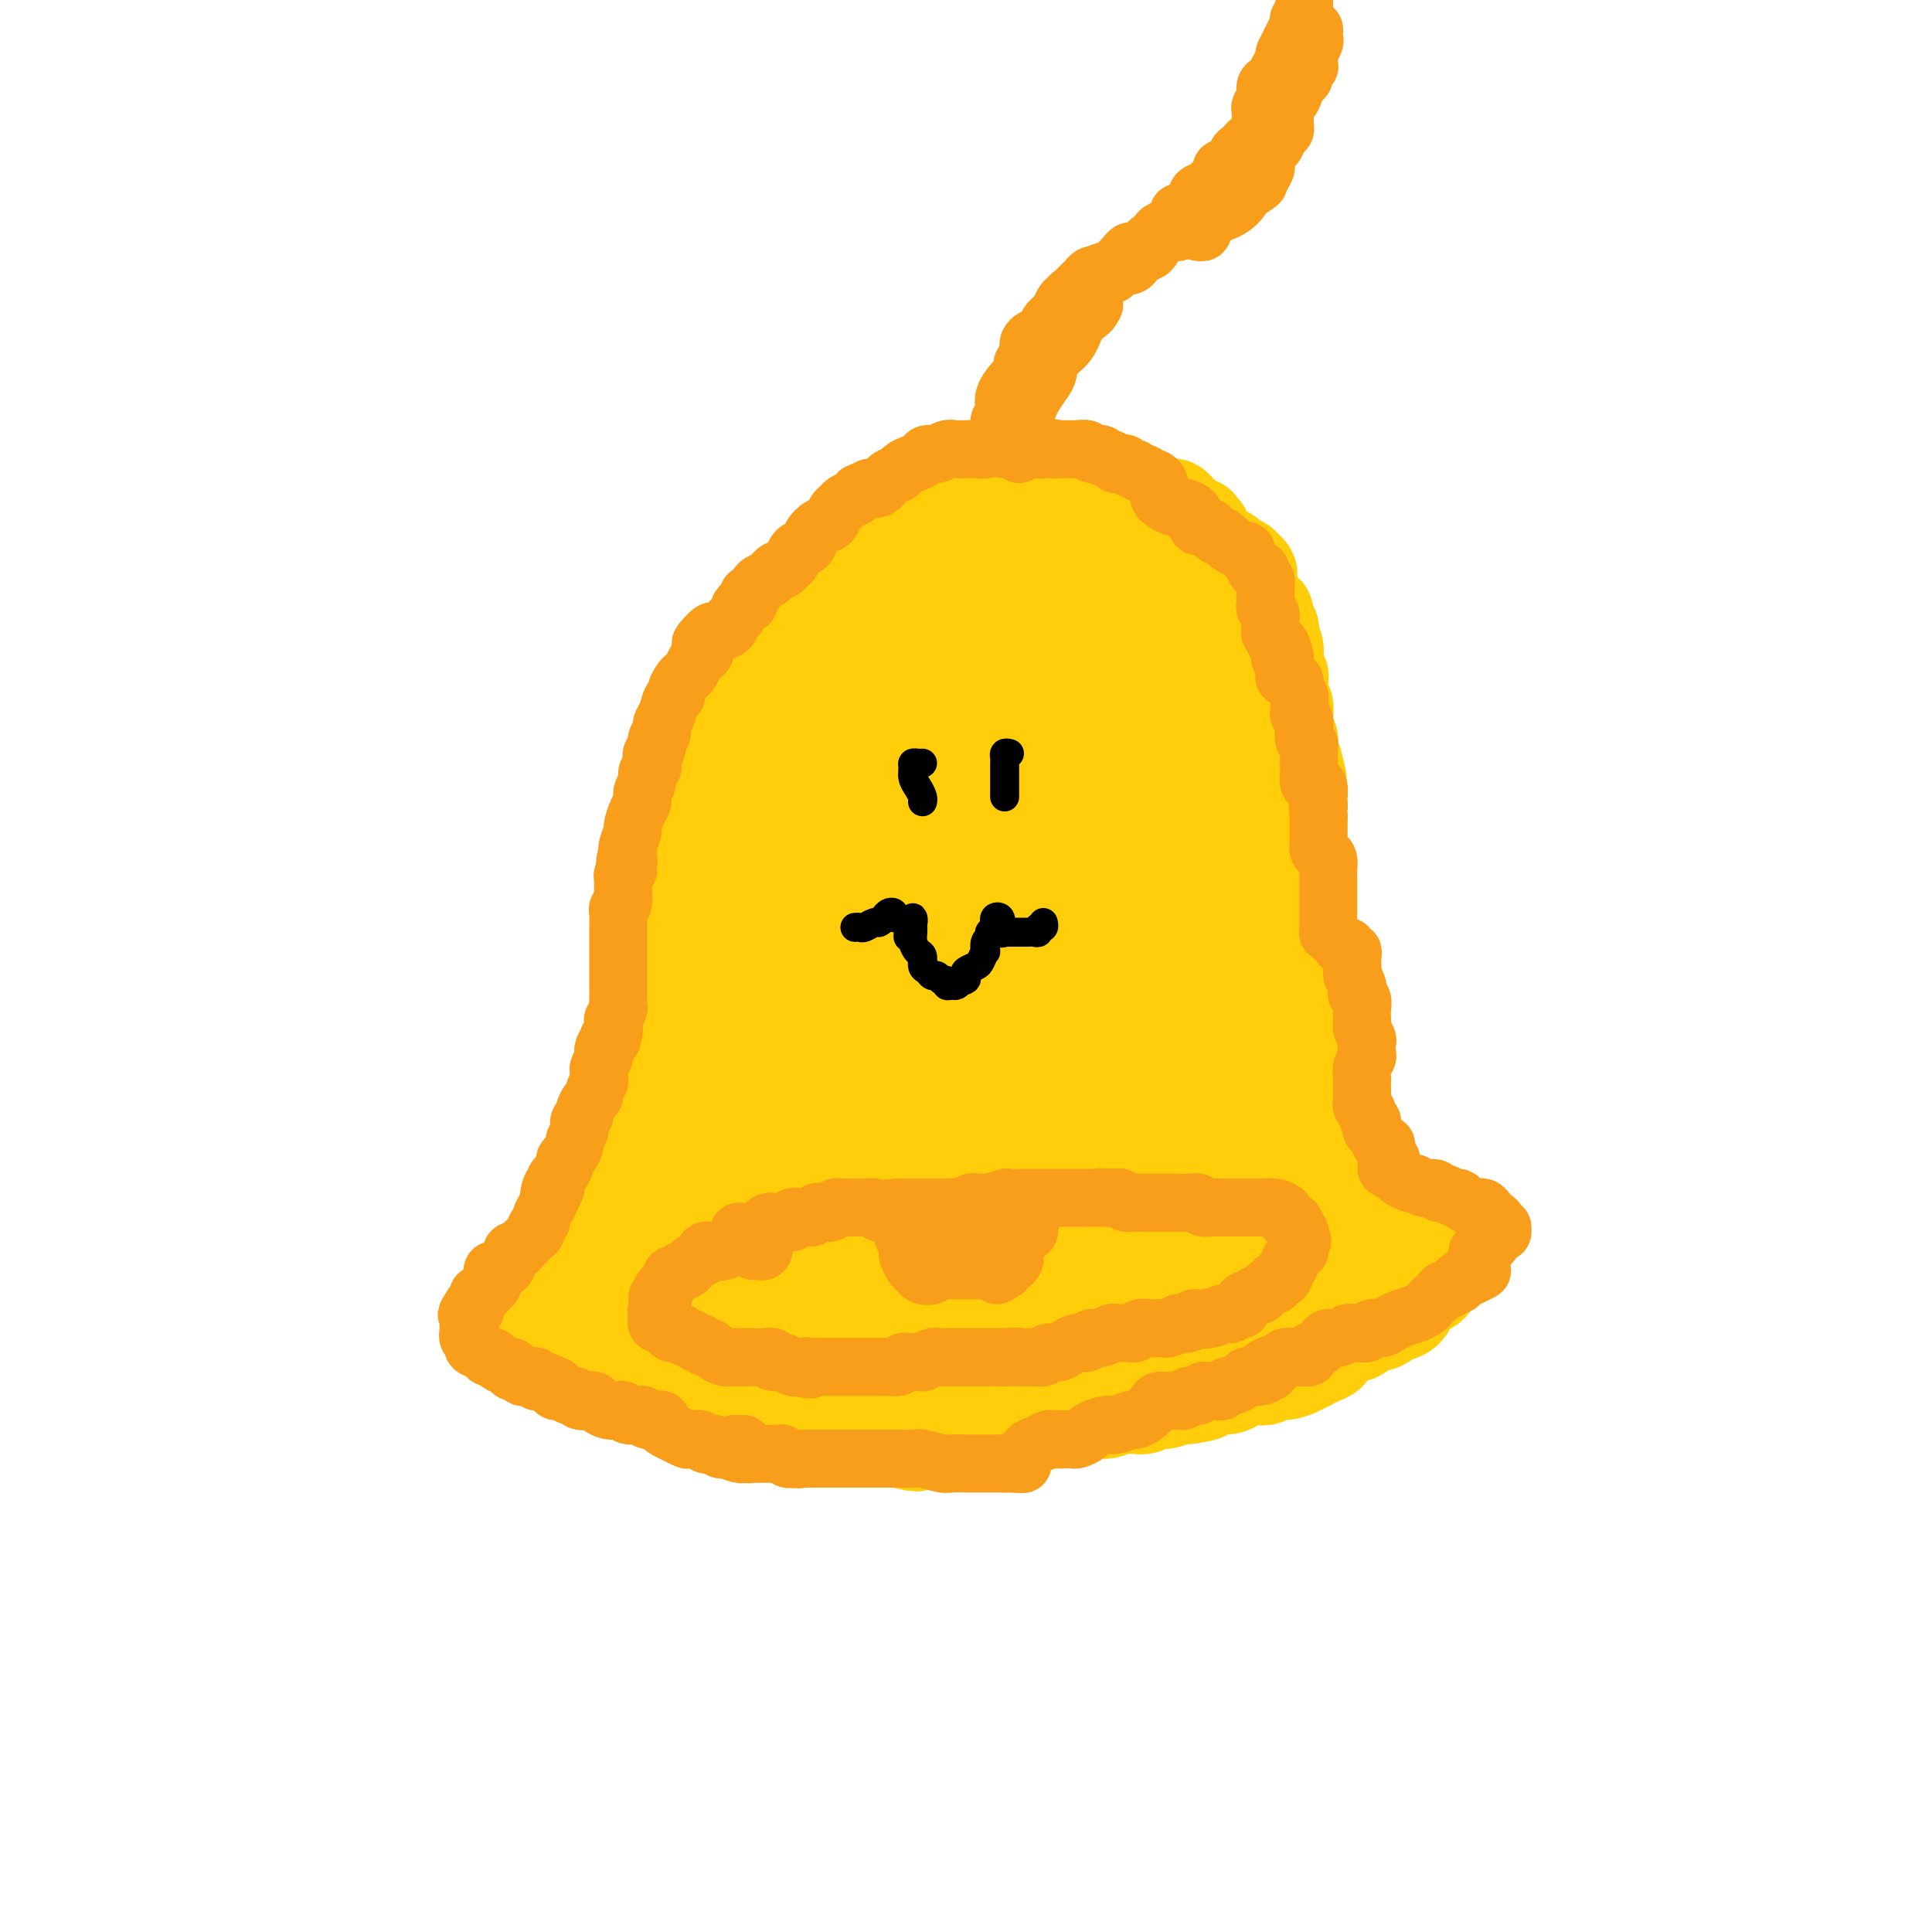 <svg viewBox='0 0 400 400' version='1.1' xmlns='http://www.w3.org/2000/svg' xmlns:xlink='http://www.w3.org/1999/xlink'><g fill='none' stroke='#FFCD0A' stroke-width='20' stroke-linecap='round' stroke-linejoin='round'><path d='M133,268c-0.021,-0.113 -0.041,-0.225 0,0c0.041,0.225 0.145,0.789 0,1c-0.145,0.211 -0.538,0.071 -1,0c-0.462,-0.071 -0.994,-0.071 -1,0c-0.006,0.071 0.513,0.215 1,0c0.487,-0.215 0.942,-0.789 1,-1c0.058,-0.211 -0.280,-0.060 0,0c0.280,0.060 1.177,0.030 2,0c0.823,-0.030 1.571,-0.060 2,0c0.429,0.060 0.538,0.208 1,0c0.462,-0.208 1.279,-0.774 2,-1c0.721,-0.226 1.348,-0.113 2,0c0.652,0.113 1.328,0.227 2,0c0.672,-0.227 1.340,-0.793 2,-1c0.660,-0.207 1.313,-0.054 2,0c0.687,0.054 1.410,0.011 2,0c0.590,-0.011 1.048,0.011 2,0c0.952,-0.011 2.400,-0.054 3,0c0.600,0.054 0.354,0.207 1,0c0.646,-0.207 2.185,-0.773 3,-1c0.815,-0.227 0.908,-0.113 1,0'/><path d='M160,265c4.820,-0.460 3.371,-0.109 3,0c-0.371,0.109 0.337,-0.023 1,0c0.663,0.023 1.280,0.202 2,0c0.720,-0.202 1.544,-0.787 2,-1c0.456,-0.213 0.543,-0.056 1,0c0.457,0.056 1.284,0.011 2,0c0.716,-0.011 1.323,0.011 2,0c0.677,-0.011 1.426,-0.056 2,0c0.574,0.056 0.972,0.211 2,0c1.028,-0.211 2.685,-0.789 4,-1c1.315,-0.211 2.289,-0.057 3,0c0.711,0.057 1.159,0.015 2,0c0.841,-0.015 2.076,-0.004 3,0c0.924,0.004 1.538,0.001 2,0c0.462,-0.001 0.770,-0.000 1,0c0.230,0.000 0.380,0.000 1,0c0.620,-0.000 1.709,-0.000 2,0c0.291,0.000 -0.218,0.000 0,0c0.218,-0.000 1.161,-0.000 2,0c0.839,0.000 1.573,0.000 2,0c0.427,-0.000 0.547,-0.001 1,0c0.453,0.001 1.240,0.004 2,0c0.760,-0.004 1.494,-0.015 2,0c0.506,0.015 0.783,0.057 1,0c0.217,-0.057 0.373,-0.211 1,0c0.627,0.211 1.726,0.789 2,1c0.274,0.211 -0.277,0.057 0,0c0.277,-0.057 1.384,-0.015 2,0c0.616,0.015 0.743,0.004 1,0c0.257,-0.004 0.645,-0.001 1,0c0.355,0.001 0.678,0.001 1,0'/><path d='M213,264c8.394,-0.138 2.878,0.016 1,0c-1.878,-0.016 -0.119,-0.201 1,0c1.119,0.201 1.596,0.790 2,1c0.404,0.210 0.733,0.042 1,0c0.267,-0.042 0.471,0.041 1,0c0.529,-0.041 1.384,-0.207 2,0c0.616,0.207 0.992,0.786 1,1c0.008,0.214 -0.352,0.061 0,0c0.352,-0.061 1.417,-0.030 2,0c0.583,0.030 0.684,0.061 1,0c0.316,-0.061 0.848,-0.212 1,0c0.152,0.212 -0.077,0.789 0,1c0.077,0.211 0.458,0.055 1,0c0.542,-0.055 1.244,-0.011 2,0c0.756,0.011 1.564,-0.011 2,0c0.436,0.011 0.498,0.055 1,0c0.502,-0.055 1.443,-0.210 2,0c0.557,0.210 0.732,0.785 1,1c0.268,0.215 0.631,0.072 1,0c0.369,-0.072 0.743,-0.071 1,0c0.257,0.071 0.397,0.211 1,0c0.603,-0.211 1.671,-0.775 2,-1c0.329,-0.225 -0.080,-0.113 0,0c0.080,0.113 0.650,0.226 1,0c0.350,-0.226 0.480,-0.793 1,-1c0.520,-0.207 1.430,-0.056 2,0c0.570,0.056 0.799,0.015 1,0c0.201,-0.015 0.373,-0.004 1,0c0.627,0.004 1.707,0.001 2,0c0.293,-0.001 -0.202,-0.000 0,0c0.202,0.000 1.101,0.000 2,0'/><path d='M250,266c2.195,-0.309 1.183,-0.083 1,0c-0.183,0.083 0.462,0.022 1,0c0.538,-0.022 0.970,-0.006 1,0c0.030,0.006 -0.340,0.002 0,0c0.340,-0.002 1.390,-0.000 2,0c0.610,0.000 0.779,0.000 1,0c0.221,-0.000 0.492,0.000 1,0c0.508,-0.000 1.253,-0.001 2,0c0.747,0.001 1.497,0.004 2,0c0.503,-0.004 0.761,-0.015 1,0c0.239,0.015 0.459,0.057 1,0c0.541,-0.057 1.402,-0.211 2,0c0.598,0.211 0.934,0.789 1,1c0.066,0.211 -0.137,0.057 0,0c0.137,-0.057 0.615,-0.015 1,0c0.385,0.015 0.676,0.004 1,0c0.324,-0.004 0.679,-0.002 1,0c0.321,0.002 0.607,0.004 1,0c0.393,-0.004 0.893,-0.015 1,0c0.107,0.015 -0.179,0.057 0,0c0.179,-0.057 0.822,-0.211 1,0c0.178,0.211 -0.111,0.789 0,1c0.111,0.211 0.621,0.057 1,0c0.379,-0.057 0.626,-0.015 1,0c0.374,0.015 0.873,0.004 1,0c0.127,-0.004 -0.120,-0.001 0,0c0.120,0.001 0.606,0.000 1,0c0.394,-0.000 0.697,-0.000 1,0'/><path d='M277,268c4.360,0.309 1.760,0.083 1,0c-0.760,-0.083 0.321,-0.022 1,0c0.679,0.022 0.955,0.006 1,0c0.045,-0.006 -0.142,-0.002 0,0c0.142,0.002 0.612,0.000 1,0c0.388,-0.000 0.692,0.001 1,0c0.308,-0.001 0.620,-0.004 1,0c0.380,0.004 0.830,0.016 1,0c0.170,-0.016 0.061,-0.060 0,0c-0.061,0.060 -0.073,0.223 0,0c0.073,-0.223 0.230,-0.833 0,-1c-0.230,-0.167 -0.849,0.110 -1,0c-0.151,-0.110 0.166,-0.607 0,-1c-0.166,-0.393 -0.814,-0.683 -1,-1c-0.186,-0.317 0.090,-0.662 0,-1c-0.090,-0.338 -0.545,-0.669 -1,-1'/><path d='M281,263c-0.245,-0.664 0.142,0.177 0,0c-0.142,-0.177 -0.812,-1.371 -1,-2c-0.188,-0.629 0.104,-0.693 0,-1c-0.104,-0.307 -0.606,-0.855 -1,-1c-0.394,-0.145 -0.679,0.115 -1,0c-0.321,-0.115 -0.679,-0.604 -1,-1c-0.321,-0.396 -0.607,-0.697 -1,-1c-0.393,-0.303 -0.894,-0.606 -1,-1c-0.106,-0.394 0.183,-0.879 0,-1c-0.183,-0.121 -0.836,0.123 -1,0c-0.164,-0.123 0.163,-0.611 0,-1c-0.163,-0.389 -0.814,-0.678 -1,-1c-0.186,-0.322 0.095,-0.678 0,-1c-0.095,-0.322 -0.565,-0.611 -1,-1c-0.435,-0.389 -0.833,-0.878 -1,-1c-0.167,-0.122 -0.101,0.122 0,0c0.101,-0.122 0.238,-0.609 0,-1c-0.238,-0.391 -0.852,-0.686 -1,-1c-0.148,-0.314 0.171,-0.647 0,-1c-0.171,-0.353 -0.830,-0.725 -1,-1c-0.170,-0.275 0.151,-0.451 0,-1c-0.151,-0.549 -0.772,-1.471 -1,-2c-0.228,-0.529 -0.061,-0.667 0,-1c0.061,-0.333 0.016,-0.863 0,-1c-0.016,-0.137 -0.004,0.117 0,0c0.004,-0.117 0.001,-0.605 0,-1c-0.001,-0.395 -0.001,-0.698 0,-1'/><path d='M268,239c-0.463,-1.880 -0.120,-1.081 0,-1c0.120,0.081 0.018,-0.557 0,-1c-0.018,-0.443 0.048,-0.692 0,-1c-0.048,-0.308 -0.209,-0.674 0,-1c0.209,-0.326 0.789,-0.612 1,-1c0.211,-0.388 0.053,-0.877 0,-1c-0.053,-0.123 0.000,0.122 0,0c-0.000,-0.122 -0.053,-0.611 0,-1c0.053,-0.389 0.211,-0.678 0,-1c-0.211,-0.322 -0.792,-0.677 -1,-1c-0.208,-0.323 -0.042,-0.615 0,-1c0.042,-0.385 -0.041,-0.864 0,-1c0.041,-0.136 0.207,0.069 0,0c-0.207,-0.069 -0.786,-0.414 -1,-1c-0.214,-0.586 -0.061,-1.414 0,-2c0.061,-0.586 0.030,-0.929 0,-1c-0.030,-0.071 -0.061,0.132 0,0c0.061,-0.132 0.212,-0.599 0,-1c-0.212,-0.401 -0.789,-0.737 -1,-1c-0.211,-0.263 -0.057,-0.452 0,-1c0.057,-0.548 0.016,-1.456 0,-2c-0.016,-0.544 -0.008,-0.723 0,-1c0.008,-0.277 0.016,-0.652 0,-1c-0.016,-0.348 -0.057,-0.670 0,-1c0.057,-0.330 0.211,-0.666 0,-1c-0.211,-0.334 -0.789,-0.664 -1,-1c-0.211,-0.336 -0.057,-0.678 0,-1c0.057,-0.322 0.015,-0.625 0,-1c-0.015,-0.375 -0.004,-0.821 0,-1c0.004,-0.179 0.002,-0.089 0,0'/><path d='M265,211c-0.463,-4.527 -0.120,-1.843 0,-1c0.120,0.843 0.018,-0.155 0,-1c-0.018,-0.845 0.048,-1.535 0,-2c-0.048,-0.465 -0.209,-0.703 0,-1c0.209,-0.297 0.788,-0.653 1,-1c0.212,-0.347 0.057,-0.683 0,-1c-0.057,-0.317 -0.015,-0.614 0,-1c0.015,-0.386 0.004,-0.863 0,-1c-0.004,-0.137 -0.001,0.064 0,0c0.001,-0.064 0.000,-0.395 0,-1c-0.000,-0.605 -0.000,-1.486 0,-2c0.000,-0.514 0.000,-0.663 0,-1c-0.000,-0.337 -0.000,-0.864 0,-1c0.000,-0.136 0.000,0.117 0,0c-0.000,-0.117 -0.000,-0.605 0,-1c0.000,-0.395 0.000,-0.698 0,-1c-0.000,-0.302 -0.000,-0.605 0,-1c0.000,-0.395 0.000,-0.884 0,-1c-0.000,-0.116 -0.000,0.142 0,0c0.000,-0.142 0.000,-0.682 0,-1c-0.000,-0.318 -0.000,-0.414 0,-1c0.000,-0.586 0.000,-1.661 0,-2c-0.000,-0.339 -0.000,0.059 0,0c0.000,-0.059 0.000,-0.575 0,-1c-0.000,-0.425 -0.000,-0.760 0,-1c0.000,-0.240 0.000,-0.384 0,-1c-0.000,-0.616 -0.000,-1.704 0,-2c0.000,-0.296 0.000,0.201 0,0c0.000,-0.201 0.000,-1.101 0,-2'/><path d='M266,182c0.138,-4.666 -0.015,-1.831 0,-1c0.015,0.831 0.200,-0.340 0,-1c-0.200,-0.660 -0.785,-0.807 -1,-1c-0.215,-0.193 -0.061,-0.432 0,-1c0.061,-0.568 0.031,-1.466 0,-2c-0.031,-0.534 -0.061,-0.703 0,-1c0.061,-0.297 0.212,-0.723 0,-1c-0.212,-0.277 -0.788,-0.406 -1,-1c-0.212,-0.594 -0.061,-1.652 0,-2c0.061,-0.348 0.030,0.014 0,0c-0.030,-0.014 -0.061,-0.403 0,-1c0.061,-0.597 0.212,-1.403 0,-2c-0.212,-0.597 -0.789,-0.986 -1,-1c-0.211,-0.014 -0.055,0.347 0,0c0.055,-0.347 0.011,-1.402 0,-2c-0.011,-0.598 0.011,-0.738 0,-1c-0.011,-0.262 -0.056,-0.647 0,-1c0.056,-0.353 0.212,-0.673 0,-1c-0.212,-0.327 -0.793,-0.660 -1,-1c-0.207,-0.340 -0.041,-0.686 0,-1c0.041,-0.314 -0.042,-0.595 0,-1c0.042,-0.405 0.208,-0.934 0,-1c-0.208,-0.066 -0.792,0.332 -1,0c-0.208,-0.332 -0.042,-1.395 0,-2c0.042,-0.605 -0.041,-0.753 0,-1c0.041,-0.247 0.207,-0.595 0,-1c-0.207,-0.405 -0.788,-0.868 -1,-1c-0.212,-0.132 -0.057,0.068 0,0c0.057,-0.068 0.015,-0.403 0,-1c-0.015,-0.597 -0.004,-1.456 0,-2c0.004,-0.544 0.002,-0.772 0,-1'/><path d='M260,149c-1.150,-4.996 -1.026,-0.987 -1,0c0.026,0.987 -0.046,-1.049 0,-2c0.046,-0.951 0.208,-0.818 0,-1c-0.208,-0.182 -0.788,-0.679 -1,-1c-0.212,-0.321 -0.057,-0.468 0,-1c0.057,-0.532 0.015,-1.451 0,-2c-0.015,-0.549 -0.003,-0.730 0,-1c0.003,-0.270 -0.003,-0.631 0,-1c0.003,-0.369 0.015,-0.747 0,-1c-0.015,-0.253 -0.056,-0.381 0,-1c0.056,-0.619 0.211,-1.728 0,-2c-0.211,-0.272 -0.788,0.293 -1,0c-0.212,-0.293 -0.060,-1.444 0,-2c0.060,-0.556 0.026,-0.516 0,-1c-0.026,-0.484 -0.044,-1.492 0,-2c0.044,-0.508 0.151,-0.516 0,-1c-0.151,-0.484 -0.561,-1.444 -1,-2c-0.439,-0.556 -0.906,-0.709 -1,-1c-0.094,-0.291 0.186,-0.722 0,-1c-0.186,-0.278 -0.837,-0.404 -1,-1c-0.163,-0.596 0.164,-1.662 0,-2c-0.164,-0.338 -0.817,0.050 -1,0c-0.183,-0.050 0.106,-0.539 0,-1c-0.106,-0.461 -0.606,-0.893 -1,-1c-0.394,-0.107 -0.683,0.111 -1,0c-0.317,-0.111 -0.661,-0.552 -1,-1c-0.339,-0.448 -0.671,-0.905 -1,-1c-0.329,-0.095 -0.655,0.170 -1,0c-0.345,-0.170 -0.708,-0.777 -1,-1c-0.292,-0.223 -0.512,-0.064 -1,0c-0.488,0.064 -1.244,0.032 -2,0'/><path d='M244,118c-1.726,-1.000 -1.040,-1.000 -1,-1c0.040,0.000 -0.566,0.000 -1,0c-0.434,-0.000 -0.697,-0.000 -1,0c-0.303,0.000 -0.645,0.001 -1,0c-0.355,-0.001 -0.724,-0.004 -1,0c-0.276,0.004 -0.459,0.015 -1,0c-0.541,-0.015 -1.440,-0.057 -2,0c-0.560,0.057 -0.780,0.212 -1,0c-0.220,-0.212 -0.440,-0.793 -1,-1c-0.560,-0.207 -1.459,-0.042 -2,0c-0.541,0.042 -0.722,-0.040 -1,0c-0.278,0.040 -0.652,0.203 -1,0c-0.348,-0.203 -0.671,-0.772 -1,-1c-0.329,-0.228 -0.666,-0.114 -1,0c-0.334,0.114 -0.667,0.227 -1,0c-0.333,-0.227 -0.667,-0.793 -1,-1c-0.333,-0.207 -0.667,-0.056 -1,0c-0.333,0.056 -0.667,0.015 -1,0c-0.333,-0.015 -0.665,-0.004 -1,0c-0.335,0.004 -0.671,0.001 -1,0c-0.329,-0.001 -0.649,-0.000 -1,0c-0.351,0.000 -0.732,0.000 -1,0c-0.268,-0.000 -0.424,-0.000 -1,0c-0.576,0.000 -1.573,0.000 -2,0c-0.427,-0.000 -0.285,-0.001 -1,0c-0.715,0.001 -2.285,0.003 -3,0c-0.715,-0.003 -0.573,-0.011 -1,0c-0.427,0.011 -1.423,0.041 -2,0c-0.577,-0.041 -0.736,-0.155 -1,0c-0.264,0.155 -0.632,0.577 -1,1'/><path d='M208,115c-5.748,-0.468 -2.118,-0.140 -1,0c1.118,0.140 -0.276,0.090 -1,0c-0.724,-0.090 -0.776,-0.220 -1,0c-0.224,0.220 -0.618,0.791 -1,1c-0.382,0.209 -0.750,0.056 -1,0c-0.250,-0.056 -0.380,-0.016 -1,0c-0.620,0.016 -1.729,0.008 -2,0c-0.271,-0.008 0.296,-0.016 0,0c-0.296,0.016 -1.454,0.056 -2,0c-0.546,-0.056 -0.478,-0.207 -1,0c-0.522,0.207 -1.633,0.774 -2,1c-0.367,0.226 0.009,0.112 0,0c-0.009,-0.112 -0.402,-0.223 -1,0c-0.598,0.223 -1.402,0.781 -2,1c-0.598,0.219 -0.990,0.100 -1,0c-0.010,-0.100 0.362,-0.182 0,0c-0.362,0.182 -1.459,0.627 -2,1c-0.541,0.373 -0.526,0.673 -1,1c-0.474,0.327 -1.437,0.680 -2,1c-0.563,0.320 -0.724,0.607 -1,1c-0.276,0.393 -0.665,0.893 -1,1c-0.335,0.107 -0.614,-0.179 -1,0c-0.386,0.179 -0.877,0.822 -1,1c-0.123,0.178 0.122,-0.111 0,0c-0.122,0.111 -0.611,0.621 -1,1c-0.389,0.379 -0.678,0.626 -1,1c-0.322,0.374 -0.677,0.874 -1,1c-0.323,0.126 -0.612,-0.121 -1,0c-0.388,0.121 -0.874,0.609 -1,1c-0.126,0.391 0.107,0.683 0,1c-0.107,0.317 -0.553,0.658 -1,1'/><path d='M176,130c-2.113,1.882 -0.894,1.087 -1,1c-0.106,-0.087 -1.537,0.536 -2,1c-0.463,0.464 0.044,0.771 0,1c-0.044,0.229 -0.637,0.380 -1,1c-0.363,0.620 -0.496,1.710 -1,2c-0.504,0.290 -1.377,-0.218 -2,0c-0.623,0.218 -0.994,1.163 -1,2c-0.006,0.837 0.353,1.567 0,2c-0.353,0.433 -1.418,0.568 -2,1c-0.582,0.432 -0.681,1.162 -1,2c-0.319,0.838 -0.859,1.786 -1,2c-0.141,0.214 0.118,-0.305 0,0c-0.118,0.305 -0.612,1.432 -1,2c-0.388,0.568 -0.671,0.575 -1,1c-0.329,0.425 -0.704,1.268 -1,2c-0.296,0.732 -0.513,1.351 -1,2c-0.487,0.649 -1.245,1.326 -2,2c-0.755,0.674 -1.508,1.346 -2,2c-0.492,0.654 -0.723,1.290 -1,2c-0.277,0.710 -0.599,1.492 -1,2c-0.401,0.508 -0.880,0.740 -1,1c-0.120,0.260 0.119,0.547 0,1c-0.119,0.453 -0.595,1.071 -1,2c-0.405,0.929 -0.739,2.170 -1,3c-0.261,0.830 -0.448,1.248 -1,2c-0.552,0.752 -1.468,1.837 -2,3c-0.532,1.163 -0.678,2.406 -1,3c-0.322,0.594 -0.818,0.541 -1,1c-0.182,0.459 -0.049,1.431 0,2c0.049,0.569 0.014,0.734 0,1c-0.014,0.266 -0.007,0.633 0,1'/><path d='M146,180c-1.551,4.069 -0.430,2.243 0,2c0.430,-0.243 0.167,1.097 0,2c-0.167,0.903 -0.240,1.370 0,2c0.240,0.630 0.793,1.425 1,2c0.207,0.575 0.070,0.932 0,1c-0.070,0.068 -0.071,-0.151 0,0c0.071,0.151 0.215,0.674 0,1c-0.215,0.326 -0.789,0.456 -1,1c-0.211,0.544 -0.060,1.502 0,2c0.060,0.498 0.030,0.537 0,1c-0.030,0.463 -0.061,1.350 0,2c0.061,0.650 0.212,1.063 0,2c-0.212,0.937 -0.789,2.397 -1,3c-0.211,0.603 -0.058,0.349 0,1c0.058,0.651 0.019,2.207 0,3c-0.019,0.793 -0.019,0.825 0,1c0.019,0.175 0.058,0.495 0,1c-0.058,0.505 -0.212,1.196 0,2c0.212,0.804 0.789,1.721 1,2c0.211,0.279 0.057,-0.080 0,0c-0.057,0.080 -0.015,0.598 0,1c0.015,0.402 0.004,0.689 0,1c-0.004,0.311 0.000,0.646 0,1c-0.000,0.354 -0.004,0.728 0,1c0.004,0.272 0.015,0.444 0,1c-0.015,0.556 -0.057,1.496 0,2c0.057,0.504 0.211,0.571 0,1c-0.211,0.429 -0.789,1.218 -1,2c-0.211,0.782 -0.057,1.557 0,2c0.057,0.443 0.016,0.555 0,1c-0.016,0.445 -0.008,1.222 0,2'/><path d='M145,226c-0.150,7.307 -0.026,2.574 0,1c0.026,-1.574 -0.045,0.012 0,1c0.045,0.988 0.208,1.378 0,2c-0.208,0.622 -0.787,1.476 -1,2c-0.213,0.524 -0.061,0.719 0,1c0.061,0.281 0.031,0.649 0,1c-0.031,0.351 -0.065,0.684 0,1c0.065,0.316 0.227,0.613 0,1c-0.227,0.387 -0.845,0.864 -1,1c-0.155,0.136 0.151,-0.070 0,0c-0.151,0.070 -0.759,0.414 -1,1c-0.241,0.586 -0.116,1.414 0,2c0.116,0.586 0.223,0.931 0,1c-0.223,0.069 -0.777,-0.136 -1,0c-0.223,0.136 -0.115,0.614 0,1c0.115,0.386 0.238,0.681 0,1c-0.238,0.319 -0.838,0.663 -1,1c-0.162,0.337 0.115,0.667 0,1c-0.115,0.333 -0.623,0.668 -1,1c-0.377,0.332 -0.622,0.662 -1,1c-0.378,0.338 -0.889,0.683 -1,1c-0.111,0.317 0.177,0.607 0,1c-0.177,0.393 -0.821,0.889 -1,1c-0.179,0.111 0.106,-0.162 0,0c-0.106,0.162 -0.602,0.761 -1,1c-0.398,0.239 -0.699,0.120 -1,0'/><path d='M134,251c-1.173,1.770 -0.107,1.195 0,1c0.107,-0.195 -0.745,-0.010 -1,0c-0.255,0.010 0.087,-0.155 0,0c-0.087,0.155 -0.602,0.630 -1,1c-0.398,0.370 -0.680,0.634 -1,1c-0.320,0.366 -0.677,0.833 -1,1c-0.323,0.167 -0.611,0.034 -1,0c-0.389,-0.034 -0.877,0.032 -1,0c-0.123,-0.032 0.121,-0.163 0,0c-0.121,0.163 -0.606,0.618 -1,1c-0.394,0.382 -0.697,0.691 -1,1c-0.303,0.309 -0.606,0.619 -1,1c-0.394,0.381 -0.879,0.834 -1,1c-0.121,0.166 0.121,0.045 0,0c-0.121,-0.045 -0.606,-0.013 -1,0c-0.394,0.013 -0.697,0.006 -1,0'/><path d='M122,259c-2.021,1.238 -1.074,0.332 -1,0c0.074,-0.332 -0.725,-0.092 -1,0c-0.275,0.092 -0.027,0.035 0,0c0.027,-0.035 -0.166,-0.047 0,0c0.166,0.047 0.691,0.153 1,0c0.309,-0.153 0.402,-0.567 1,-1c0.598,-0.433 1.699,-0.887 2,-1c0.301,-0.113 -0.200,0.113 0,0c0.200,-0.113 1.099,-0.565 2,-1c0.901,-0.435 1.804,-0.853 2,-1c0.196,-0.147 -0.316,-0.024 0,0c0.316,0.024 1.461,-0.050 2,0c0.539,0.050 0.473,0.224 1,0c0.527,-0.224 1.646,-0.847 2,-1c0.354,-0.153 -0.059,0.165 0,0c0.059,-0.165 0.589,-0.814 1,-1c0.411,-0.186 0.704,0.091 1,0c0.296,-0.091 0.595,-0.550 1,-1c0.405,-0.450 0.917,-0.890 1,-1c0.083,-0.110 -0.262,0.112 0,0c0.262,-0.112 1.131,-0.556 2,-1'/><path d='M139,250c2.813,-1.392 1.345,-0.373 1,0c-0.345,0.373 0.432,0.100 1,0c0.568,-0.100 0.925,-0.027 1,0c0.075,0.027 -0.134,0.007 0,0c0.134,-0.007 0.609,-0.002 1,0c0.391,0.002 0.696,0.001 1,0c0.304,-0.001 0.606,-0.000 1,0c0.394,0.000 0.879,0.001 1,0c0.121,-0.001 -0.122,-0.003 0,0c0.122,0.003 0.610,0.012 1,0c0.390,-0.012 0.684,-0.046 1,0c0.316,0.046 0.655,0.170 1,0c0.345,-0.170 0.696,-0.635 1,-1c0.304,-0.365 0.563,-0.631 1,-1c0.437,-0.369 1.054,-0.842 1,-1c-0.054,-0.158 -0.777,-0.001 -1,0c-0.223,0.001 0.054,-0.154 0,0c-0.054,0.154 -0.437,0.618 -1,1c-0.563,0.382 -1.304,0.680 -2,1c-0.696,0.320 -1.348,0.660 -2,1'/><path d='M146,250c-1.102,0.265 -1.356,-0.074 -2,0c-0.644,0.074 -1.677,0.560 -2,1c-0.323,0.440 0.064,0.835 0,1c-0.064,0.165 -0.581,0.099 -1,0c-0.419,-0.099 -0.742,-0.233 -1,0c-0.258,0.233 -0.451,0.833 -1,1c-0.549,0.167 -1.452,-0.099 -2,0c-0.548,0.099 -0.739,0.562 -1,1c-0.261,0.438 -0.591,0.852 -1,1c-0.409,0.148 -0.897,0.028 -1,0c-0.103,-0.028 0.180,0.034 0,0c-0.180,-0.034 -0.822,-0.163 -1,0c-0.178,0.163 0.107,0.617 0,1c-0.107,0.383 -0.607,0.694 -1,1c-0.393,0.306 -0.679,0.606 -1,1c-0.321,0.394 -0.677,0.880 -1,1c-0.323,0.120 -0.612,-0.127 -1,0c-0.388,0.127 -0.873,0.626 -1,1c-0.127,0.374 0.106,0.622 0,1c-0.106,0.378 -0.549,0.886 -1,1c-0.451,0.114 -0.909,-0.167 -1,0c-0.091,0.167 0.186,0.780 0,1c-0.186,0.220 -0.834,0.045 -1,0c-0.166,-0.045 0.151,0.039 0,0c-0.151,-0.039 -0.772,-0.203 -1,0c-0.228,0.203 -0.065,0.772 0,1c0.065,0.228 0.033,0.114 0,0'/><path d='M124,264c-1.349,1.614 -0.220,1.149 0,1c0.220,-0.149 -0.467,0.016 -1,0c-0.533,-0.016 -0.913,-0.215 -1,0c-0.087,0.215 0.117,0.842 0,1c-0.117,0.158 -0.556,-0.154 -1,0c-0.444,0.154 -0.892,0.773 -1,1c-0.108,0.227 0.126,0.060 0,0c-0.126,-0.060 -0.611,-0.013 -1,0c-0.389,0.013 -0.682,-0.007 -1,0c-0.318,0.007 -0.663,0.040 -1,0c-0.337,-0.040 -0.668,-0.154 -1,0c-0.332,0.154 -0.666,0.577 -1,1'/><path d='M115,268c-1.345,0.619 -0.207,0.166 0,0c0.207,-0.166 -0.516,-0.044 -1,0c-0.484,0.044 -0.729,0.012 -1,0c-0.271,-0.012 -0.567,-0.003 -1,0c-0.433,0.003 -1.001,0.001 -1,0c0.001,-0.001 0.572,-0.000 1,0c0.428,0.000 0.714,0.000 1,0'/><path d='M113,268c0.152,-0.018 1.532,-0.061 2,0c0.468,0.061 0.024,0.228 0,0c-0.024,-0.228 0.371,-0.849 1,-1c0.629,-0.151 1.492,0.170 2,0c0.508,-0.170 0.661,-0.830 1,-1c0.339,-0.170 0.864,0.150 1,0c0.136,-0.150 -0.118,-0.771 0,-1c0.118,-0.229 0.609,-0.065 1,0c0.391,0.065 0.681,0.031 1,0c0.319,-0.031 0.668,-0.060 1,0c0.332,0.060 0.649,0.208 1,0c0.351,-0.208 0.738,-0.774 1,-1c0.262,-0.226 0.399,-0.113 1,0c0.601,0.113 1.667,0.226 2,0c0.333,-0.226 -0.066,-0.793 0,-1c0.066,-0.207 0.596,-0.056 1,0c0.404,0.056 0.682,0.015 1,0c0.318,-0.015 0.677,-0.004 1,0c0.323,0.004 0.611,0.001 1,0c0.389,-0.001 0.878,0.001 1,0c0.122,-0.001 -0.122,-0.004 0,0c0.122,0.004 0.610,0.015 1,0c0.390,-0.015 0.682,-0.056 1,0c0.318,0.056 0.663,0.207 1,0c0.337,-0.207 0.668,-0.774 1,-1c0.332,-0.226 0.666,-0.113 1,0c0.334,0.113 0.667,0.226 1,0c0.333,-0.226 0.667,-0.792 1,-1c0.333,-0.208 0.667,-0.060 1,0c0.333,0.060 0.667,0.030 1,0'/><path d='M142,261c4.686,-1.079 1.902,-0.275 1,0c-0.902,0.275 0.077,0.021 1,0c0.923,-0.021 1.791,0.192 2,0c0.209,-0.192 -0.240,-0.787 0,-1c0.240,-0.213 1.168,-0.043 2,0c0.832,0.043 1.567,-0.041 2,0c0.433,0.041 0.564,0.207 1,0c0.436,-0.207 1.178,-0.786 2,-1c0.822,-0.214 1.726,-0.061 2,0c0.274,0.061 -0.080,0.032 0,0c0.080,-0.032 0.595,-0.065 1,0c0.405,0.065 0.701,0.228 1,0c0.299,-0.228 0.602,-0.849 1,-1c0.398,-0.151 0.891,0.167 1,0c0.109,-0.167 -0.167,-0.818 0,-1c0.167,-0.182 0.777,0.106 1,0c0.223,-0.106 0.060,-0.604 0,-1c-0.060,-0.396 -0.016,-0.688 0,-1c0.016,-0.312 0.004,-0.643 0,-1c-0.004,-0.357 -0.001,-0.738 0,-1c0.001,-0.262 -0.001,-0.403 0,-1c0.001,-0.597 0.004,-1.651 0,-2c-0.004,-0.349 -0.015,0.006 0,0c0.015,-0.006 0.057,-0.372 0,-1c-0.057,-0.628 -0.211,-1.519 0,-2c0.211,-0.481 0.788,-0.553 1,-1c0.212,-0.447 0.061,-1.271 0,-2c-0.061,-0.729 -0.030,-1.365 0,-2'/><path d='M161,242c0.248,-2.605 -0.130,-1.118 0,-1c0.130,0.118 0.770,-1.133 1,-2c0.230,-0.867 0.051,-1.349 0,-2c-0.051,-0.651 0.026,-1.470 0,-2c-0.026,-0.530 -0.154,-0.773 0,-2c0.154,-1.227 0.589,-3.440 1,-5c0.411,-1.560 0.799,-2.468 1,-4c0.201,-1.532 0.215,-3.689 1,-5c0.785,-1.311 2.343,-1.775 3,-3c0.657,-1.225 0.415,-3.212 1,-5c0.585,-1.788 1.999,-3.376 3,-5c1.001,-1.624 1.589,-3.283 2,-5c0.411,-1.717 0.646,-3.494 1,-5c0.354,-1.506 0.828,-2.743 1,-4c0.172,-1.257 0.043,-2.534 0,-4c-0.043,-1.466 -0.001,-3.120 0,-4c0.001,-0.880 -0.038,-0.985 0,-1c0.038,-0.015 0.152,0.060 0,1c-0.152,0.940 -0.571,2.745 -1,5c-0.429,2.255 -0.868,4.961 -2,7c-1.132,2.039 -2.959,3.413 -4,6c-1.041,2.587 -1.298,6.387 -2,10c-0.702,3.613 -1.850,7.039 -3,11c-1.150,3.961 -2.303,8.458 -3,12c-0.697,3.542 -0.938,6.129 -1,8c-0.062,1.871 0.056,3.027 0,3c-0.056,-0.027 -0.284,-1.238 0,-3c0.284,-1.762 1.081,-4.075 2,-7c0.919,-2.925 1.959,-6.463 3,-10'/><path d='M165,226c1.385,-5.314 2.347,-8.600 4,-14c1.653,-5.400 3.995,-12.914 6,-19c2.005,-6.086 3.671,-10.744 5,-15c1.329,-4.256 2.320,-8.109 3,-11c0.680,-2.891 1.047,-4.821 1,-6c-0.047,-1.179 -0.510,-1.608 -1,-2c-0.490,-0.392 -1.007,-0.747 -2,0c-0.993,0.747 -2.461,2.597 -4,5c-1.539,2.403 -3.149,5.361 -5,9c-1.851,3.639 -3.943,7.960 -6,13c-2.057,5.040 -4.081,10.800 -6,17c-1.919,6.200 -3.735,12.840 -5,18c-1.265,5.160 -1.979,8.842 -2,11c-0.021,2.158 0.651,2.794 1,3c0.349,0.206 0.373,-0.019 1,0c0.627,0.019 1.856,0.281 3,-2c1.144,-2.281 2.203,-7.106 4,-12c1.797,-4.894 4.331,-9.858 7,-16c2.669,-6.142 5.472,-13.461 9,-21c3.528,-7.539 7.780,-15.297 11,-22c3.220,-6.703 5.410,-12.349 7,-16c1.590,-3.651 2.582,-5.306 3,-6c0.418,-0.694 0.261,-0.429 0,0c-0.261,0.429 -0.627,1.020 -2,3c-1.373,1.980 -3.754,5.350 -6,9c-2.246,3.650 -4.358,7.582 -7,12c-2.642,4.418 -5.813,9.322 -9,15c-3.187,5.678 -6.390,12.130 -9,17c-2.610,4.870 -4.626,8.157 -6,11c-1.374,2.843 -2.107,5.241 -2,6c0.107,0.759 1.053,-0.120 2,-1'/><path d='M160,212c-1.649,3.854 1.728,-3.013 5,-9c3.272,-5.987 6.438,-11.096 10,-17c3.562,-5.904 7.519,-12.604 11,-19c3.481,-6.396 6.487,-12.487 9,-17c2.513,-4.513 4.534,-7.448 6,-10c1.466,-2.552 2.377,-4.721 3,-6c0.623,-1.279 0.958,-1.668 1,-2c0.042,-0.332 -0.208,-0.608 -1,0c-0.792,0.608 -2.124,2.099 -4,4c-1.876,1.901 -4.294,4.211 -7,7c-2.706,2.789 -5.699,6.057 -9,10c-3.301,3.943 -6.911,8.562 -10,13c-3.089,4.438 -5.658,8.695 -8,12c-2.342,3.305 -4.457,5.656 -6,8c-1.543,2.344 -2.514,4.680 -3,6c-0.486,1.320 -0.486,1.626 0,2c0.486,0.374 1.458,0.818 3,-1c1.542,-1.818 3.653,-5.898 7,-11c3.347,-5.102 7.929,-11.227 13,-18c5.071,-6.773 10.631,-14.196 14,-19c3.369,-4.804 4.548,-6.991 6,-9c1.452,-2.009 3.176,-3.841 4,-5c0.824,-1.159 0.748,-1.644 0,-2c-0.748,-0.356 -2.167,-0.581 -4,0c-1.833,0.581 -4.081,1.970 -7,4c-2.919,2.030 -6.510,4.701 -10,8c-3.490,3.299 -6.880,7.227 -10,12c-3.120,4.773 -5.970,10.393 -9,16c-3.030,5.607 -6.239,11.202 -8,15c-1.761,3.798 -2.075,5.799 -2,7c0.075,1.201 0.537,1.600 1,2'/><path d='M155,193c0.646,1.660 2.762,1.311 5,1c2.238,-0.311 4.599,-0.583 7,-1c2.401,-0.417 4.842,-0.980 8,-4c3.158,-3.020 7.035,-8.498 11,-14c3.965,-5.502 8.019,-11.029 11,-16c2.981,-4.971 4.887,-9.385 7,-13c2.113,-3.615 4.431,-6.432 6,-9c1.569,-2.568 2.390,-4.887 3,-7c0.610,-2.113 1.009,-4.018 1,-5c-0.009,-0.982 -0.426,-1.040 -1,-1c-0.574,0.040 -1.306,0.178 -2,1c-0.694,0.822 -1.352,2.327 -3,5c-1.648,2.673 -4.288,6.512 -7,11c-2.712,4.488 -5.498,9.623 -9,17c-3.502,7.377 -7.720,16.994 -11,24c-3.280,7.006 -5.620,11.399 -7,15c-1.380,3.601 -1.799,6.409 -2,8c-0.201,1.591 -0.183,1.966 0,3c0.183,1.034 0.531,2.726 2,2c1.469,-0.726 4.058,-3.870 7,-8c2.942,-4.130 6.238,-9.247 10,-15c3.762,-5.753 7.989,-12.144 12,-18c4.011,-5.856 7.807,-11.178 10,-16c2.193,-4.822 2.784,-9.144 4,-12c1.216,-2.856 3.059,-4.246 4,-6c0.941,-1.754 0.981,-3.873 1,-5c0.019,-1.127 0.016,-1.260 0,-1c-0.016,0.260 -0.046,0.915 0,1c0.046,0.085 0.166,-0.400 0,1c-0.166,1.400 -0.619,4.686 -2,8c-1.381,3.314 -3.691,6.657 -6,10'/><path d='M214,149c-2.461,5.840 -4.615,10.940 -8,17c-3.385,6.060 -8.002,13.080 -11,19c-2.998,5.920 -4.376,10.741 -5,13c-0.624,2.259 -0.495,1.956 0,2c0.495,0.044 1.355,0.436 3,-1c1.645,-1.436 4.073,-4.701 7,-9c2.927,-4.299 6.351,-9.633 10,-15c3.649,-5.367 7.524,-10.766 11,-16c3.476,-5.234 6.555,-10.301 9,-15c2.445,-4.699 4.256,-9.028 6,-12c1.744,-2.972 3.422,-4.586 4,-6c0.578,-1.414 0.057,-2.627 0,-3c-0.057,-0.373 0.352,0.093 0,1c-0.352,0.907 -1.465,2.256 -3,5c-1.535,2.744 -3.494,6.883 -6,11c-2.506,4.117 -5.561,8.210 -8,13c-2.439,4.790 -4.262,10.275 -6,15c-1.738,4.725 -3.390,8.691 -4,11c-0.610,2.309 -0.179,2.963 0,4c0.179,1.037 0.105,2.459 0,3c-0.105,0.541 -0.243,0.200 0,0c0.243,-0.200 0.867,-0.261 2,-2c1.133,-1.739 2.777,-5.156 5,-9c2.223,-3.844 5.027,-8.115 8,-13c2.973,-4.885 6.116,-10.383 8,-15c1.884,-4.617 2.508,-8.354 3,-11c0.492,-2.646 0.853,-4.201 1,-5c0.147,-0.799 0.081,-0.843 0,0c-0.081,0.843 -0.176,2.573 -1,5c-0.824,2.427 -2.378,5.551 -4,9c-1.622,3.449 -3.311,7.225 -5,11'/><path d='M230,156c-2.516,5.786 -3.807,7.750 -5,11c-1.193,3.250 -2.289,7.787 -3,11c-0.711,3.213 -1.038,5.102 -1,6c0.038,0.898 0.442,0.806 1,1c0.558,0.194 1.269,0.676 2,0c0.731,-0.676 1.481,-2.510 3,-5c1.519,-2.490 3.808,-5.637 6,-9c2.192,-3.363 4.287,-6.943 6,-10c1.713,-3.057 3.043,-5.591 4,-8c0.957,-2.409 1.542,-4.694 2,-6c0.458,-1.306 0.791,-1.635 1,-2c0.209,-0.365 0.296,-0.767 0,0c-0.296,0.767 -0.975,2.703 -2,5c-1.025,2.297 -2.398,4.956 -4,8c-1.602,3.044 -3.434,6.474 -5,10c-1.566,3.526 -2.868,7.147 -4,10c-1.132,2.853 -2.096,4.936 -2,6c0.096,1.064 1.251,1.109 2,1c0.749,-0.109 1.092,-0.372 2,-1c0.908,-0.628 2.381,-1.623 4,-4c1.619,-2.377 3.385,-6.137 5,-9c1.615,-2.863 3.079,-4.828 4,-7c0.921,-2.172 1.300,-4.550 2,-6c0.700,-1.450 1.720,-1.973 2,-2c0.280,-0.027 -0.181,0.443 -1,2c-0.819,1.557 -1.996,4.202 -3,7c-1.004,2.798 -1.836,5.750 -3,9c-1.164,3.250 -2.659,6.798 -4,10c-1.341,3.202 -2.526,6.058 -3,8c-0.474,1.942 -0.237,2.971 0,4'/><path d='M236,196c-1.977,6.399 0.079,2.398 1,1c0.921,-1.398 0.706,-0.193 1,0c0.294,0.193 1.095,-0.628 2,-2c0.905,-1.372 1.913,-3.297 3,-6c1.087,-2.703 2.254,-6.185 3,-9c0.746,-2.815 1.071,-4.963 2,-7c0.929,-2.037 2.463,-3.963 3,-5c0.537,-1.037 0.077,-1.187 0,-1c-0.077,0.187 0.229,0.709 0,2c-0.229,1.291 -0.993,3.349 -2,6c-1.007,2.651 -2.257,5.894 -3,9c-0.743,3.106 -0.980,6.074 -2,9c-1.020,2.926 -2.821,5.808 -4,9c-1.179,3.192 -1.734,6.692 -2,9c-0.266,2.308 -0.244,3.425 0,4c0.244,0.575 0.709,0.610 2,-1c1.291,-1.610 3.407,-4.863 5,-8c1.593,-3.137 2.663,-6.157 4,-9c1.337,-2.843 2.942,-5.510 4,-8c1.058,-2.490 1.571,-4.804 2,-6c0.429,-1.196 0.775,-1.276 1,-1c0.225,0.276 0.331,0.906 0,2c-0.331,1.094 -1.098,2.653 -2,5c-0.902,2.347 -1.940,5.484 -3,9c-1.060,3.516 -2.142,7.411 -4,12c-1.858,4.589 -4.492,9.871 -6,14c-1.508,4.129 -1.890,7.107 -2,9c-0.110,1.893 0.053,2.703 1,3c0.947,0.297 2.678,0.080 4,-1c1.322,-1.080 2.235,-3.023 3,-5c0.765,-1.977 1.383,-3.989 2,-6'/><path d='M249,224c1.421,-3.007 2.473,-5.024 3,-7c0.527,-1.976 0.527,-3.912 1,-6c0.473,-2.088 1.418,-4.330 2,-6c0.582,-1.670 0.801,-2.769 1,-3c0.199,-0.231 0.378,0.406 0,2c-0.378,1.594 -1.314,4.144 -2,7c-0.686,2.856 -1.123,6.019 -2,9c-0.877,2.981 -2.193,5.780 -3,8c-0.807,2.220 -1.103,3.861 -1,5c0.103,1.139 0.605,1.778 1,2c0.395,0.222 0.684,0.029 1,0c0.316,-0.029 0.661,0.105 1,0c0.339,-0.105 0.673,-0.450 1,-1c0.327,-0.550 0.648,-1.305 1,-2c0.352,-0.695 0.735,-1.332 1,-2c0.265,-0.668 0.412,-1.369 1,-2c0.588,-0.631 1.616,-1.191 2,-2c0.384,-0.809 0.123,-1.866 0,-2c-0.123,-0.134 -0.110,0.656 0,2c0.110,1.344 0.317,3.242 0,5c-0.317,1.758 -1.157,3.375 -2,5c-0.843,1.625 -1.690,3.256 -2,5c-0.310,1.744 -0.084,3.601 0,5c0.084,1.399 0.024,2.342 0,3c-0.024,0.658 -0.014,1.032 0,1c0.014,-0.032 0.031,-0.470 0,-1c-0.031,-0.530 -0.111,-1.150 0,-2c0.111,-0.850 0.411,-1.929 1,-3c0.589,-1.071 1.466,-2.135 2,-3c0.534,-0.865 0.724,-1.533 1,-2c0.276,-0.467 0.638,-0.734 1,-1'/><path d='M258,238c0.756,-1.103 0.147,1.641 0,3c-0.147,1.359 0.168,1.335 0,2c-0.168,0.665 -0.818,2.021 -1,3c-0.182,0.979 0.106,1.583 0,2c-0.106,0.417 -0.606,0.646 -1,1c-0.394,0.354 -0.683,0.831 -1,1c-0.317,0.169 -0.661,0.030 -1,0c-0.339,-0.030 -0.672,0.051 -1,0c-0.328,-0.051 -0.650,-0.233 -1,-1c-0.350,-0.767 -0.728,-2.120 -1,-3c-0.272,-0.880 -0.440,-1.287 -1,-2c-0.560,-0.713 -1.513,-1.734 -2,-2c-0.487,-0.266 -0.508,0.222 -1,1c-0.492,0.778 -1.455,1.847 -2,3c-0.545,1.153 -0.670,2.389 -1,3c-0.330,0.611 -0.863,0.598 -1,1c-0.137,0.402 0.122,1.220 0,2c-0.122,0.780 -0.626,1.522 -1,2c-0.374,0.478 -0.620,0.690 -1,1c-0.380,0.310 -0.895,0.717 -1,1c-0.105,0.283 0.200,0.444 0,0c-0.200,-0.444 -0.906,-1.491 -1,-4c-0.094,-2.509 0.422,-6.480 1,-11c0.578,-4.520 1.217,-9.590 2,-15c0.783,-5.410 1.709,-11.161 2,-16c0.291,-4.839 -0.053,-8.767 0,-11c0.053,-2.233 0.503,-2.769 0,-3c-0.503,-0.231 -1.960,-0.155 -3,0c-1.040,0.155 -1.665,0.388 -3,2c-1.335,1.612 -3.382,4.603 -5,8c-1.618,3.397 -2.809,7.198 -4,11'/><path d='M229,217c-2.331,4.947 -3.657,7.813 -5,12c-1.343,4.187 -2.702,9.694 -4,14c-1.298,4.306 -2.535,7.412 -3,9c-0.465,1.588 -0.157,1.658 0,1c0.157,-0.658 0.162,-2.044 1,-5c0.838,-2.956 2.508,-7.483 4,-12c1.492,-4.517 2.807,-9.025 4,-13c1.193,-3.975 2.265,-7.418 3,-11c0.735,-3.582 1.133,-7.303 2,-11c0.867,-3.697 2.202,-7.370 3,-10c0.798,-2.630 1.060,-4.218 1,-5c-0.060,-0.782 -0.443,-0.760 -1,0c-0.557,0.760 -1.289,2.257 -3,5c-1.711,2.743 -4.403,6.732 -7,11c-2.597,4.268 -5.100,8.816 -8,14c-2.900,5.184 -6.196,11.004 -9,16c-2.804,4.996 -5.117,9.168 -7,13c-1.883,3.832 -3.337,7.326 -4,9c-0.663,1.674 -0.536,1.530 0,1c0.536,-0.530 1.479,-1.446 3,-5c1.521,-3.554 3.618,-9.748 6,-16c2.382,-6.252 5.050,-12.563 8,-18c2.950,-5.437 6.184,-10.000 8,-14c1.816,-4.000 2.215,-7.437 3,-10c0.785,-2.563 1.957,-4.251 2,-5c0.043,-0.749 -1.042,-0.559 -2,0c-0.958,0.559 -1.787,1.487 -4,4c-2.213,2.513 -5.810,6.612 -9,10c-3.190,3.388 -5.974,6.066 -9,10c-3.026,3.934 -6.293,9.124 -9,13c-2.707,3.876 -4.853,6.438 -7,9'/><path d='M186,233c-6.800,8.572 -3.800,7.003 -3,7c0.800,-0.003 -0.599,1.559 -1,2c-0.401,0.441 0.196,-0.239 1,-2c0.804,-1.761 1.814,-4.601 3,-7c1.186,-2.399 2.548,-4.356 4,-7c1.452,-2.644 2.995,-5.976 5,-10c2.005,-4.024 4.472,-8.741 7,-13c2.528,-4.259 5.115,-8.061 6,-10c0.885,-1.939 0.067,-2.016 0,-2c-0.067,0.016 0.616,0.124 0,1c-0.616,0.876 -2.532,2.521 -5,5c-2.468,2.479 -5.487,5.790 -9,9c-3.513,3.210 -7.520,6.317 -11,10c-3.480,3.683 -6.433,7.943 -9,11c-2.567,3.057 -4.750,4.912 -6,7c-1.250,2.088 -1.569,4.411 -2,7c-0.431,2.589 -0.973,5.446 -1,7c-0.027,1.554 0.462,1.805 1,1c0.538,-0.805 1.124,-2.668 3,-6c1.876,-3.332 5.043,-8.135 8,-13c2.957,-4.865 5.705,-9.791 8,-14c2.295,-4.209 4.139,-7.699 6,-10c1.861,-2.301 3.740,-3.413 4,-4c0.260,-0.587 -1.101,-0.650 -3,1c-1.899,1.650 -4.338,5.014 -7,8c-2.662,2.986 -5.549,5.594 -9,9c-3.451,3.406 -7.468,7.609 -10,11c-2.532,3.391 -3.581,5.969 -4,8c-0.419,2.031 -0.210,3.516 0,5'/><path d='M162,244c-0.352,2.347 0.768,1.714 2,2c1.232,0.286 2.575,1.490 4,1c1.425,-0.490 2.931,-2.674 5,-5c2.069,-2.326 4.701,-4.795 7,-8c2.299,-3.205 4.264,-7.145 7,-11c2.736,-3.855 6.241,-7.626 10,-10c3.759,-2.374 7.772,-3.353 11,-4c3.228,-0.647 5.673,-0.964 7,0c1.327,0.964 1.538,3.209 1,5c-0.538,1.791 -1.824,3.130 -3,5c-1.176,1.870 -2.242,4.273 -3,6c-0.758,1.727 -1.208,2.779 -2,4c-0.792,1.221 -1.924,2.612 -3,4c-1.076,1.388 -2.094,2.772 -3,4c-0.906,1.228 -1.700,2.301 -2,3c-0.300,0.699 -0.105,1.023 0,1c0.105,-0.023 0.120,-0.394 1,0c0.880,0.394 2.625,1.551 4,2c1.375,0.449 2.381,0.188 4,0c1.619,-0.188 3.850,-0.305 6,-1c2.150,-0.695 4.219,-1.970 6,-3c1.781,-1.030 3.274,-1.815 4,-2c0.726,-0.185 0.685,0.229 1,1c0.315,0.771 0.986,1.897 1,3c0.014,1.103 -0.630,2.181 -1,3c-0.370,0.819 -0.467,1.377 -1,2c-0.533,0.623 -1.504,1.311 -2,2c-0.496,0.689 -0.518,1.378 -1,2c-0.482,0.622 -1.423,1.178 -2,2c-0.577,0.822 -0.788,1.911 -1,3'/><path d='M219,255c-1.335,2.142 -0.672,0.496 0,0c0.672,-0.496 1.352,0.158 2,0c0.648,-0.158 1.262,-1.129 2,-2c0.738,-0.871 1.599,-1.641 2,-2c0.401,-0.359 0.342,-0.306 1,-1c0.658,-0.694 2.032,-2.136 3,-3c0.968,-0.864 1.528,-1.151 2,-2c0.472,-0.849 0.854,-2.260 1,-3c0.146,-0.740 0.056,-0.809 -1,-1c-1.056,-0.191 -3.077,-0.506 -5,0c-1.923,0.506 -3.748,1.832 -6,3c-2.252,1.168 -4.930,2.179 -8,3c-3.070,0.821 -6.531,1.452 -10,2c-3.469,0.548 -6.946,1.013 -10,2c-3.054,0.987 -5.687,2.496 -8,4c-2.313,1.504 -4.307,3.002 -6,4c-1.693,0.998 -3.084,1.494 -4,2c-0.916,0.506 -1.356,1.020 -2,1c-0.644,-0.020 -1.493,-0.573 -2,-1c-0.507,-0.427 -0.672,-0.726 -1,-1c-0.328,-0.274 -0.820,-0.521 -1,-1c-0.180,-0.479 -0.050,-1.188 0,-2c0.050,-0.812 0.018,-1.727 0,-2c-0.018,-0.273 -0.024,0.095 0,0c0.024,-0.095 0.078,-0.652 0,-1c-0.078,-0.348 -0.289,-0.485 0,-1c0.289,-0.515 1.078,-1.408 2,-2c0.922,-0.592 1.978,-0.883 3,-1c1.022,-0.117 2.011,-0.058 3,0'/><path d='M176,250c1.424,-0.380 1.984,-0.830 3,-1c1.016,-0.170 2.488,-0.059 3,0c0.512,0.059 0.066,0.067 0,0c-0.066,-0.067 0.250,-0.207 0,0c-0.250,0.207 -1.065,0.762 -2,1c-0.935,0.238 -1.989,0.158 -3,0c-1.011,-0.158 -1.979,-0.395 -3,0c-1.021,0.395 -2.095,1.424 -3,2c-0.905,0.576 -1.642,0.701 -3,1c-1.358,0.299 -3.338,0.771 -4,1c-0.662,0.229 -0.007,0.215 0,0c0.007,-0.215 -0.634,-0.632 -1,-1c-0.366,-0.368 -0.457,-0.688 -1,-1c-0.543,-0.312 -1.536,-0.617 -2,-1c-0.464,-0.383 -0.397,-0.846 -1,-1c-0.603,-0.154 -1.876,-0.000 -3,0c-1.124,0.000 -2.098,-0.154 -3,0c-0.902,0.154 -1.733,0.615 -3,1c-1.267,0.385 -2.970,0.696 -4,1c-1.030,0.304 -1.388,0.603 -2,1c-0.612,0.397 -1.478,0.891 -2,1c-0.522,0.109 -0.701,-0.167 -1,0c-0.299,0.167 -0.719,0.777 -1,1c-0.281,0.223 -0.422,0.060 -1,0c-0.578,-0.060 -1.594,-0.017 -2,0c-0.406,0.017 -0.203,0.009 0,0'/><path d='M137,255c-2.885,0.772 -2.096,0.203 -2,0c0.096,-0.203 -0.500,-0.039 -1,0c-0.500,0.039 -0.903,-0.046 -1,0c-0.097,0.046 0.114,0.224 0,0c-0.114,-0.224 -0.551,-0.849 -1,-1c-0.449,-0.151 -0.909,0.171 -1,0c-0.091,-0.171 0.187,-0.834 0,-1c-0.187,-0.166 -0.839,0.165 -1,0c-0.161,-0.165 0.168,-0.825 0,-1c-0.168,-0.175 -0.832,0.135 -1,0c-0.168,-0.135 0.161,-0.717 0,-1c-0.161,-0.283 -0.813,-0.269 -1,0c-0.187,0.269 0.089,0.791 0,1c-0.089,0.209 -0.545,0.104 -1,0'/><path d='M127,252c-1.483,-0.220 -0.191,0.729 0,1c0.191,0.271 -0.720,-0.138 -1,0c-0.280,0.138 0.070,0.822 0,1c-0.070,0.178 -0.559,-0.148 -1,0c-0.441,0.148 -0.834,0.772 -1,1c-0.166,0.228 -0.106,0.061 0,0c0.106,-0.061 0.259,-0.016 0,0c-0.259,0.016 -0.931,0.005 -1,0c-0.069,-0.005 0.466,-0.002 1,0'/><path d='M124,255c-0.512,0.555 -0.291,0.443 0,0c0.291,-0.443 0.651,-1.218 1,-2c0.349,-0.782 0.686,-1.573 1,-2c0.314,-0.427 0.605,-0.491 1,-1c0.395,-0.509 0.893,-1.464 1,-2c0.107,-0.536 -0.178,-0.654 0,-1c0.178,-0.346 0.818,-0.918 1,-1c0.182,-0.082 -0.096,0.328 0,0c0.096,-0.328 0.565,-1.394 1,-2c0.435,-0.606 0.834,-0.754 1,-1c0.166,-0.246 0.097,-0.591 0,-1c-0.097,-0.409 -0.223,-0.883 0,-1c0.223,-0.117 0.796,0.125 1,0c0.204,-0.125 0.041,-0.615 0,-1c-0.041,-0.385 0.042,-0.666 0,-1c-0.042,-0.334 -0.208,-0.720 0,-1c0.208,-0.280 0.792,-0.452 1,-1c0.208,-0.548 0.041,-1.470 0,-2c-0.041,-0.530 0.044,-0.667 0,-1c-0.044,-0.333 -0.218,-0.863 0,-1c0.218,-0.137 0.828,0.117 1,0c0.172,-0.117 -0.094,-0.605 0,-1c0.094,-0.395 0.547,-0.697 1,-1c0.453,-0.303 0.905,-0.607 1,-1c0.095,-0.393 -0.167,-0.875 0,-1c0.167,-0.125 0.762,0.107 1,0c0.238,-0.107 0.119,-0.554 0,-1'/><path d='M137,228c2.029,-4.085 0.600,-0.796 0,0c-0.600,0.796 -0.372,-0.900 0,-2c0.372,-1.100 0.888,-1.604 1,-2c0.112,-0.396 -0.180,-0.685 0,-1c0.180,-0.315 0.832,-0.658 1,-1c0.168,-0.342 -0.147,-0.683 0,-1c0.147,-0.317 0.758,-0.610 1,-1c0.242,-0.390 0.116,-0.878 0,-1c-0.116,-0.122 -0.224,0.121 0,0c0.224,-0.121 0.778,-0.606 1,-1c0.222,-0.394 0.112,-0.697 0,-1c-0.112,-0.303 -0.226,-0.606 0,-1c0.226,-0.394 0.793,-0.879 1,-1c0.207,-0.121 0.055,0.122 0,0c-0.055,-0.122 -0.015,-0.609 0,-1c0.015,-0.391 0.003,-0.686 0,-1c-0.003,-0.314 0.003,-0.647 0,-1c-0.003,-0.353 -0.015,-0.725 0,-1c0.015,-0.275 0.057,-0.454 0,-1c-0.057,-0.546 -0.211,-1.459 0,-2c0.211,-0.541 0.789,-0.708 1,-1c0.211,-0.292 0.057,-0.708 0,-1c-0.057,-0.292 -0.015,-0.459 0,-1c0.015,-0.541 0.004,-1.454 0,-2c-0.004,-0.546 -0.001,-0.724 0,-1c0.001,-0.276 0.000,-0.651 0,-1c-0.000,-0.349 -0.000,-0.671 0,-1c0.000,-0.329 0.000,-0.665 0,-1c-0.000,-0.335 -0.000,-0.667 0,-1'/><path d='M143,198c0.702,-4.880 -0.544,-2.081 -1,-1c-0.456,1.081 -0.122,0.443 0,0c0.122,-0.443 0.033,-0.692 0,-1c-0.033,-0.308 -0.009,-0.674 0,-1c0.009,-0.326 0.002,-0.612 0,-1c-0.002,-0.388 -0.001,-0.877 0,-1c0.001,-0.123 0.000,0.121 0,0c-0.000,-0.121 -0.000,-0.606 0,-1c0.000,-0.394 0.000,-0.697 0,-1c-0.000,-0.303 -0.000,-0.606 0,-1c0.000,-0.394 0.000,-0.879 0,-1c-0.000,-0.121 -0.000,0.123 0,0c0.000,-0.123 0.000,-0.611 0,-1c-0.000,-0.389 -0.000,-0.678 0,-1c0.000,-0.322 0.000,-0.678 0,-1c-0.000,-0.322 -0.000,-0.611 0,-1c0.000,-0.389 0.000,-0.877 0,-1c-0.000,-0.123 -0.000,0.121 0,0c0.000,-0.121 0.000,-0.606 0,-1c-0.000,-0.394 -0.000,-0.697 0,-1c0.000,-0.303 0.000,-0.605 0,-1c-0.000,-0.395 -0.000,-0.883 0,-1c0.000,-0.117 0.000,0.137 0,0c-0.000,-0.137 -0.000,-0.664 0,-1c0.000,-0.336 0.000,-0.482 0,-1c0.000,-0.518 -0.000,-1.409 0,-2c0.000,-0.591 0.000,-0.883 0,-1c0.000,-0.117 0.000,-0.058 0,0'/><path d='M142,175c-0.155,-3.736 -0.041,-1.575 0,-1c0.041,0.575 0.011,-0.437 0,-1c-0.011,-0.563 -0.003,-0.676 0,-1c0.003,-0.324 0.001,-0.860 0,-1c-0.001,-0.140 -0.001,0.116 0,0c0.001,-0.116 0.004,-0.605 0,-1c-0.004,-0.395 -0.015,-0.697 0,-1c0.015,-0.303 0.057,-0.606 0,-1c-0.057,-0.394 -0.211,-0.879 0,-1c0.211,-0.121 0.788,0.123 1,0c0.212,-0.123 0.061,-0.611 0,-1c-0.061,-0.389 -0.031,-0.679 0,-1c0.031,-0.321 0.065,-0.674 0,-1c-0.065,-0.326 -0.227,-0.626 0,-1c0.227,-0.374 0.844,-0.821 1,-1c0.156,-0.179 -0.151,-0.089 0,0c0.151,0.089 0.758,0.178 1,0c0.242,-0.178 0.118,-0.621 0,-1c-0.118,-0.379 -0.229,-0.693 0,-1c0.229,-0.307 0.797,-0.607 1,-1c0.203,-0.393 0.040,-0.879 0,-1c-0.040,-0.121 0.042,0.122 0,0c-0.042,-0.122 -0.207,-0.610 0,-1c0.207,-0.390 0.787,-0.682 1,-1c0.213,-0.318 0.061,-0.662 0,-1c-0.061,-0.338 -0.030,-0.669 0,-1'/><path d='M147,154c0.713,-3.472 -0.006,-1.651 0,-1c0.006,0.651 0.737,0.133 1,0c0.263,-0.133 0.057,0.118 0,0c-0.057,-0.118 0.036,-0.605 0,-1c-0.036,-0.395 -0.202,-0.697 0,-1c0.202,-0.303 0.772,-0.606 1,-1c0.228,-0.394 0.113,-0.879 0,-1c-0.113,-0.121 -0.223,0.122 0,0c0.223,-0.122 0.778,-0.610 1,-1c0.222,-0.390 0.111,-0.682 0,-1c-0.111,-0.318 -0.222,-0.663 0,-1c0.222,-0.337 0.776,-0.667 1,-1c0.224,-0.333 0.117,-0.667 0,-1c-0.117,-0.333 -0.243,-0.663 0,-1c0.243,-0.337 0.854,-0.682 1,-1c0.146,-0.318 -0.172,-0.610 0,-1c0.172,-0.390 0.834,-0.878 1,-1c0.166,-0.122 -0.166,0.121 0,0c0.166,-0.121 0.828,-0.606 1,-1c0.172,-0.394 -0.147,-0.697 0,-1c0.147,-0.303 0.760,-0.606 1,-1c0.240,-0.394 0.106,-0.879 0,-1c-0.106,-0.121 -0.183,0.122 0,0c0.183,-0.122 0.626,-0.610 1,-1c0.374,-0.390 0.677,-0.682 1,-1c0.323,-0.318 0.664,-0.663 1,-1c0.336,-0.337 0.667,-0.668 1,-1c0.333,-0.332 0.666,-0.666 1,-1c0.334,-0.334 0.667,-0.667 1,-1'/><path d='M161,130c2.344,-3.897 1.204,-1.638 1,-1c-0.204,0.638 0.526,-0.345 1,-1c0.474,-0.655 0.690,-0.984 1,-1c0.310,-0.016 0.713,0.280 1,0c0.287,-0.280 0.458,-1.135 1,-2c0.542,-0.865 1.455,-1.741 2,-2c0.545,-0.259 0.723,0.098 1,0c0.277,-0.098 0.651,-0.652 1,-1c0.349,-0.348 0.671,-0.489 1,-1c0.329,-0.511 0.665,-1.390 1,-2c0.335,-0.610 0.668,-0.951 1,-1c0.332,-0.049 0.663,0.194 1,0c0.337,-0.194 0.682,-0.827 1,-1c0.318,-0.173 0.610,0.112 1,0c0.390,-0.112 0.878,-0.623 1,-1c0.122,-0.377 -0.122,-0.622 0,-1c0.122,-0.378 0.611,-0.889 1,-1c0.389,-0.111 0.678,0.178 1,0c0.322,-0.178 0.678,-0.822 1,-1c0.322,-0.178 0.611,0.110 1,0c0.389,-0.110 0.877,-0.617 1,-1c0.123,-0.383 -0.121,-0.642 0,-1c0.121,-0.358 0.606,-0.814 1,-1c0.394,-0.186 0.697,-0.103 1,0c0.303,0.103 0.606,0.224 1,0c0.394,-0.224 0.879,-0.795 1,-1c0.121,-0.205 -0.122,-0.045 0,0c0.122,0.045 0.610,-0.026 1,0c0.390,0.026 0.683,0.150 1,0c0.317,-0.150 0.659,-0.575 1,-1'/><path d='M189,108c4.512,-3.647 1.791,-1.766 1,-1c-0.791,0.766 0.348,0.415 1,0c0.652,-0.415 0.818,-0.896 1,-1c0.182,-0.104 0.381,0.168 1,0c0.619,-0.168 1.657,-0.776 2,-1c0.343,-0.224 -0.009,-0.064 0,0c0.009,0.064 0.380,0.031 1,0c0.620,-0.031 1.489,-0.061 2,0c0.511,0.061 0.666,0.212 1,0c0.334,-0.212 0.849,-0.788 1,-1c0.151,-0.212 -0.063,-0.061 0,0c0.063,0.061 0.402,0.030 1,0c0.598,-0.030 1.456,-0.060 2,0c0.544,0.060 0.775,0.208 1,0c0.225,-0.208 0.444,-0.774 1,-1c0.556,-0.226 1.449,-0.113 2,0c0.551,0.113 0.759,0.226 1,0c0.241,-0.226 0.515,-0.793 1,-1c0.485,-0.207 1.182,-0.056 2,0c0.818,0.056 1.759,0.015 2,0c0.241,-0.015 -0.216,-0.004 0,0c0.216,0.004 1.104,0.001 2,0c0.896,-0.001 1.798,-0.000 2,0c0.202,0.000 -0.297,0.000 0,0c0.297,-0.000 1.389,-0.000 2,0c0.611,0.000 0.740,0.000 1,0c0.260,-0.000 0.650,-0.000 1,0c0.350,0.000 0.661,0.000 1,0c0.339,-0.000 0.707,-0.000 1,0c0.293,0.000 0.512,0.000 1,0c0.488,-0.000 1.244,-0.000 2,0'/><path d='M226,102c5.611,-0.928 1.139,-0.248 0,0c-1.139,0.248 1.056,0.066 2,0c0.944,-0.066 0.639,-0.014 1,0c0.361,0.014 1.389,-0.010 2,0c0.611,0.010 0.807,0.054 1,0c0.193,-0.054 0.384,-0.207 1,0c0.616,0.207 1.657,0.772 2,1c0.343,0.228 -0.011,0.117 0,0c0.011,-0.117 0.388,-0.241 1,0c0.612,0.241 1.459,0.849 2,1c0.541,0.151 0.775,-0.153 1,0c0.225,0.153 0.442,0.762 1,1c0.558,0.238 1.459,0.105 2,0c0.541,-0.105 0.722,-0.182 1,0c0.278,0.182 0.653,0.623 1,1c0.347,0.377 0.668,0.688 1,1c0.332,0.312 0.676,0.623 1,1c0.324,0.377 0.627,0.818 1,1c0.373,0.182 0.817,0.104 1,0c0.183,-0.104 0.104,-0.235 0,0c-0.104,0.235 -0.234,0.837 0,1c0.234,0.163 0.831,-0.111 1,0c0.169,0.111 -0.092,0.608 0,1c0.092,0.392 0.536,0.679 1,1c0.464,0.321 0.949,0.678 1,1c0.051,0.322 -0.333,0.611 0,1c0.333,0.389 1.382,0.878 2,1c0.618,0.122 0.805,-0.122 1,0c0.195,0.122 0.399,0.610 1,1c0.601,0.390 1.600,0.683 2,1c0.400,0.317 0.200,0.659 0,1'/><path d='M257,118c2.548,1.919 1.418,0.215 1,0c-0.418,-0.215 -0.123,1.059 0,2c0.123,0.941 0.074,1.549 0,2c-0.074,0.451 -0.173,0.746 0,1c0.173,0.254 0.620,0.467 1,1c0.380,0.533 0.694,1.385 1,2c0.306,0.615 0.604,0.991 1,1c0.396,0.009 0.890,-0.349 1,0c0.110,0.349 -0.163,1.406 0,2c0.163,0.594 0.762,0.726 1,1c0.238,0.274 0.117,0.690 0,1c-0.117,0.310 -0.228,0.516 0,1c0.228,0.484 0.797,1.248 1,2c0.203,0.752 0.040,1.492 0,2c-0.040,0.508 0.042,0.783 0,1c-0.042,0.217 -0.207,0.376 0,1c0.207,0.624 0.787,1.711 1,2c0.213,0.289 0.061,-0.222 0,0c-0.061,0.222 -0.030,1.176 0,2c0.030,0.824 0.061,1.516 0,2c-0.061,0.484 -0.212,0.758 0,1c0.212,0.242 0.788,0.450 1,1c0.212,0.550 0.061,1.442 0,2c-0.061,0.558 -0.030,0.784 0,1c0.030,0.216 0.061,0.424 0,1c-0.061,0.576 -0.213,1.521 0,2c0.213,0.479 0.792,0.493 1,1c0.208,0.507 0.045,1.507 0,2c-0.045,0.493 0.026,0.479 0,1c-0.026,0.521 -0.150,1.577 0,2c0.150,0.423 0.575,0.211 1,0'/><path d='M268,158c1.702,6.590 0.456,3.065 0,2c-0.456,-1.065 -0.122,0.331 0,1c0.122,0.669 0.033,0.612 0,1c-0.033,0.388 -0.009,1.221 0,2c0.009,0.779 0.002,1.503 0,2c-0.002,0.497 -0.001,0.766 0,1c0.001,0.234 0.000,0.434 0,1c-0.000,0.566 -0.000,1.499 0,2c0.000,0.501 0.000,0.571 0,1c-0.000,0.429 -0.000,1.217 0,2c0.000,0.783 0.001,1.561 0,2c-0.001,0.439 -0.004,0.539 0,1c0.004,0.461 0.015,1.282 0,2c-0.015,0.718 -0.057,1.334 0,2c0.057,0.666 0.212,1.381 0,2c-0.212,0.619 -0.793,1.143 -1,2c-0.207,0.857 -0.041,2.046 0,3c0.041,0.954 -0.041,1.674 0,2c0.041,0.326 0.207,0.259 0,1c-0.207,0.741 -0.788,2.289 -1,3c-0.212,0.711 -0.057,0.586 0,1c0.057,0.414 0.014,1.368 0,2c-0.014,0.632 -0.000,0.943 0,1c0.000,0.057 -0.014,-0.139 0,0c0.014,0.139 0.056,0.614 0,1c-0.056,0.386 -0.211,0.684 0,1c0.211,0.316 0.789,0.651 1,1c0.211,0.349 0.057,0.712 0,1c-0.057,0.288 -0.015,0.501 0,1c0.015,0.499 0.004,1.286 0,2c-0.004,0.714 -0.002,1.357 0,2'/><path d='M267,206c-0.159,7.333 -0.057,1.666 0,0c0.057,-1.666 0.068,0.671 0,2c-0.068,1.329 -0.214,1.651 0,2c0.214,0.349 0.789,0.726 1,1c0.211,0.274 0.057,0.444 0,1c-0.057,0.556 -0.016,1.497 0,2c0.016,0.503 0.008,0.567 0,1c-0.008,0.433 -0.017,1.233 0,2c0.017,0.767 0.061,1.501 0,2c-0.061,0.499 -0.226,0.764 0,1c0.226,0.236 0.844,0.443 1,1c0.156,0.557 -0.151,1.464 0,2c0.151,0.536 0.759,0.702 1,1c0.241,0.298 0.116,0.728 0,1c-0.116,0.272 -0.224,0.388 0,1c0.224,0.612 0.781,1.722 1,2c0.219,0.278 0.100,-0.275 0,0c-0.100,0.275 -0.181,1.379 0,2c0.181,0.621 0.623,0.758 1,1c0.377,0.242 0.688,0.590 1,1c0.312,0.410 0.623,0.883 1,1c0.377,0.117 0.818,-0.122 1,0c0.182,0.122 0.105,0.606 0,1c-0.105,0.394 -0.238,0.697 0,1c0.238,0.303 0.847,0.607 1,1c0.153,0.393 -0.152,0.875 0,1c0.152,0.125 0.759,-0.107 1,0c0.241,0.107 0.116,0.555 0,1c-0.116,0.445 -0.224,0.889 0,1c0.224,0.111 0.778,-0.111 1,0c0.222,0.111 0.111,0.556 0,1'/><path d='M278,240c1.305,1.787 1.068,1.256 1,1c-0.068,-0.256 0.033,-0.236 0,0c-0.033,0.236 -0.201,0.689 0,1c0.201,0.311 0.771,0.478 1,1c0.229,0.522 0.117,1.397 0,2c-0.117,0.603 -0.239,0.935 0,1c0.239,0.065 0.838,-0.137 1,0c0.162,0.137 -0.114,0.611 0,1c0.114,0.389 0.619,0.692 1,1c0.381,0.308 0.637,0.623 1,1c0.363,0.377 0.832,0.818 1,1c0.168,0.182 0.034,0.105 0,0c-0.034,-0.105 0.032,-0.238 0,0c-0.032,0.238 -0.163,0.849 0,1c0.163,0.151 0.618,-0.157 1,0c0.382,0.157 0.690,0.778 1,1c0.310,0.222 0.622,0.044 1,0c0.378,-0.044 0.822,0.045 1,0c0.178,-0.045 0.090,-0.223 0,0c-0.090,0.223 -0.183,0.848 0,1c0.183,0.152 0.642,-0.170 1,0c0.358,0.170 0.617,0.830 1,1c0.383,0.170 0.891,-0.151 1,0c0.109,0.151 -0.181,0.775 0,1c0.181,0.225 0.832,0.050 1,0c0.168,-0.050 -0.147,0.025 0,0c0.147,-0.025 0.756,-0.150 1,0c0.244,0.150 0.122,0.575 0,1'/><path d='M293,256c1.964,1.502 0.372,0.258 0,0c-0.372,-0.258 0.474,0.471 1,1c0.526,0.529 0.732,0.860 1,1c0.268,0.140 0.598,0.090 1,0c0.402,-0.090 0.878,-0.220 1,0c0.122,0.220 -0.108,0.791 0,1c0.108,0.209 0.553,0.056 1,0c0.447,-0.056 0.894,-0.015 1,0c0.106,0.015 -0.129,0.004 0,0c0.129,-0.004 0.623,-0.001 1,0c0.377,0.001 0.637,0.000 1,0c0.363,-0.000 0.828,-0.000 1,0c0.172,0.000 0.049,0.000 0,0c-0.049,-0.000 -0.025,-0.000 0,0'/><path d='M302,259c0.971,0.482 -1.101,0.186 -2,0c-0.899,-0.186 -0.626,-0.261 -1,0c-0.374,0.261 -1.395,0.858 -2,1c-0.605,0.142 -0.795,-0.172 -1,0c-0.205,0.172 -0.426,0.831 -1,1c-0.574,0.169 -1.501,-0.151 -2,0c-0.499,0.151 -0.571,0.772 -1,1c-0.429,0.228 -1.214,0.061 -2,0c-0.786,-0.061 -1.571,-0.016 -2,0c-0.429,0.016 -0.500,0.004 -1,0c-0.500,-0.004 -1.429,-0.001 -2,0c-0.571,0.001 -0.783,-0.001 -1,0c-0.217,0.001 -0.438,0.004 -1,0c-0.562,-0.004 -1.463,-0.015 -2,0c-0.537,0.015 -0.708,0.057 -1,0c-0.292,-0.057 -0.704,-0.211 -1,0c-0.296,0.211 -0.474,0.789 -1,1c-0.526,0.211 -1.398,0.057 -2,0c-0.602,-0.057 -0.935,-0.015 -1,0c-0.065,0.015 0.136,0.004 0,0c-0.136,-0.004 -0.610,-0.001 -1,0c-0.390,0.001 -0.696,0.000 -1,0c-0.304,-0.000 -0.606,-0.000 -1,0c-0.394,0.000 -0.880,0.000 -1,0c-0.120,-0.000 0.125,-0.000 0,0c-0.125,0.000 -0.621,0.000 -1,0c-0.379,-0.000 -0.640,-0.000 -1,0c-0.360,0.000 -0.817,0.000 -1,0c-0.183,-0.000 -0.091,-0.000 0,0'/><path d='M110,272c-0.423,-0.018 -0.845,-0.036 -1,0c-0.155,0.036 -0.042,0.124 0,0c0.042,-0.124 0.014,-0.462 0,-1c-0.014,-0.538 -0.014,-1.276 0,-1c0.014,0.276 0.042,1.567 0,2c-0.042,0.433 -0.153,0.009 0,0c0.153,-0.009 0.569,0.397 1,1c0.431,0.603 0.875,1.404 1,2c0.125,0.596 -0.070,0.985 0,1c0.070,0.015 0.403,-0.346 1,0c0.597,0.346 1.457,1.399 2,2c0.543,0.601 0.769,0.749 1,1c0.231,0.251 0.467,0.606 1,1c0.533,0.394 1.364,0.827 2,1c0.636,0.173 1.076,0.088 2,0c0.924,-0.088 2.330,-0.177 3,0c0.670,0.177 0.602,0.622 1,1c0.398,0.378 1.260,0.689 2,1c0.740,0.311 1.358,0.623 2,1c0.642,0.377 1.309,0.818 2,1c0.691,0.182 1.407,0.104 2,0c0.593,-0.104 1.065,-0.234 2,0c0.935,0.234 2.333,0.834 3,1c0.667,0.166 0.601,-0.100 1,0c0.399,0.100 1.261,0.565 2,1c0.739,0.435 1.354,0.838 2,1c0.646,0.162 1.323,0.081 2,0'/><path d='M144,288c4.770,1.405 2.696,0.916 2,1c-0.696,0.084 -0.012,0.739 1,1c1.012,0.261 2.354,0.126 3,0c0.646,-0.126 0.596,-0.244 1,0c0.404,0.244 1.260,0.850 2,1c0.740,0.150 1.363,-0.156 2,0c0.637,0.156 1.288,0.773 2,1c0.712,0.227 1.486,0.064 2,0c0.514,-0.064 0.767,-0.027 1,0c0.233,0.027 0.447,0.046 1,0c0.553,-0.046 1.444,-0.156 2,0c0.556,0.156 0.778,0.578 1,1c0.222,0.422 0.444,0.846 1,1c0.556,0.154 1.444,0.040 2,0c0.556,-0.040 0.779,-0.007 1,0c0.221,0.007 0.440,-0.012 1,0c0.560,0.012 1.459,0.055 2,0c0.541,-0.055 0.722,-0.207 1,0c0.278,0.207 0.652,0.773 1,1c0.348,0.227 0.671,0.114 1,0c0.329,-0.114 0.666,-0.228 1,0c0.334,0.228 0.665,0.797 1,1c0.335,0.203 0.672,0.040 1,0c0.328,-0.040 0.646,0.042 1,0c0.354,-0.042 0.743,-0.207 1,0c0.257,0.207 0.384,0.787 1,1c0.616,0.213 1.723,0.060 2,0c0.277,-0.060 -0.276,-0.026 0,0c0.276,0.026 1.382,0.046 2,0c0.618,-0.046 0.748,-0.156 1,0c0.252,0.156 0.626,0.578 1,1'/><path d='M186,298c6.637,1.547 2.229,0.414 1,0c-1.229,-0.414 0.721,-0.110 2,0c1.279,0.110 1.886,0.026 2,0c0.114,-0.026 -0.265,0.007 0,0c0.265,-0.007 1.173,-0.053 2,0c0.827,0.053 1.573,0.206 2,0c0.427,-0.206 0.536,-0.772 1,-1c0.464,-0.228 1.283,-0.118 2,0c0.717,0.118 1.333,0.243 2,0c0.667,-0.243 1.386,-0.853 2,-1c0.614,-0.147 1.123,0.171 2,0c0.877,-0.171 2.122,-0.830 3,-1c0.878,-0.170 1.390,0.150 2,0c0.610,-0.150 1.317,-0.771 2,-1c0.683,-0.229 1.341,-0.065 2,0c0.659,0.065 1.317,0.033 2,0c0.683,-0.033 1.389,-0.065 2,0c0.611,0.065 1.126,0.229 2,0c0.874,-0.229 2.108,-0.850 3,-1c0.892,-0.150 1.443,0.170 2,0c0.557,-0.170 1.119,-0.830 2,-1c0.881,-0.170 2.082,0.151 3,0c0.918,-0.151 1.555,-0.773 2,-1c0.445,-0.227 0.700,-0.060 1,0c0.300,0.060 0.647,0.012 1,0c0.353,-0.012 0.713,0.012 1,0c0.287,-0.012 0.502,-0.058 1,0c0.498,0.058 1.278,0.222 2,0c0.722,-0.222 1.387,-0.829 2,-1c0.613,-0.171 1.175,0.094 2,0c0.825,-0.094 1.912,-0.547 3,-1'/><path d='M244,289c9.286,-1.349 3.501,-0.221 2,0c-1.501,0.221 1.284,-0.466 3,-1c1.716,-0.534 2.364,-0.914 3,-1c0.636,-0.086 1.260,0.122 2,0c0.740,-0.122 1.597,-0.572 2,-1c0.403,-0.428 0.351,-0.832 1,-1c0.649,-0.168 1.998,-0.101 3,0c1.002,0.101 1.658,0.234 2,0c0.342,-0.234 0.370,-0.836 1,-1c0.630,-0.164 1.861,0.111 3,0c1.139,-0.111 2.184,-0.606 3,-1c0.816,-0.394 1.401,-0.686 2,-1c0.599,-0.314 1.210,-0.649 2,-1c0.790,-0.351 1.759,-0.719 2,-1c0.241,-0.281 -0.245,-0.475 0,-1c0.245,-0.525 1.220,-1.380 2,-2c0.780,-0.620 1.364,-1.006 2,-1c0.636,0.006 1.322,0.404 2,0c0.678,-0.404 1.346,-1.610 2,-2c0.654,-0.390 1.292,0.037 2,0c0.708,-0.037 1.485,-0.539 2,-1c0.515,-0.461 0.768,-0.883 1,-1c0.232,-0.117 0.442,0.071 1,0c0.558,-0.071 1.463,-0.399 2,-1c0.537,-0.601 0.707,-1.474 1,-2c0.293,-0.526 0.708,-0.705 1,-1c0.292,-0.295 0.459,-0.706 1,-1c0.541,-0.294 1.454,-0.471 2,-1c0.546,-0.529 0.724,-1.412 1,-2c0.276,-0.588 0.650,-0.882 1,-1c0.350,-0.118 0.675,-0.059 1,0'/><path d='M299,263c4.584,-3.336 1.043,-1.676 0,-1c-1.043,0.676 0.412,0.367 1,0c0.588,-0.367 0.310,-0.792 0,-1c-0.310,-0.208 -0.651,-0.197 -1,0c-0.349,0.197 -0.708,0.581 -1,1c-0.292,0.419 -0.519,0.872 -1,1c-0.481,0.128 -1.216,-0.068 -2,0c-0.784,0.068 -1.615,0.399 -2,1c-0.385,0.601 -0.322,1.470 -1,2c-0.678,0.530 -2.096,0.720 -3,1c-0.904,0.280 -1.295,0.650 -2,1c-0.705,0.350 -1.725,0.681 -3,1c-1.275,0.319 -2.807,0.625 -4,1c-1.193,0.375 -2.048,0.819 -3,1c-0.952,0.181 -2.001,0.100 -3,0c-0.999,-0.100 -1.950,-0.217 -3,0c-1.050,0.217 -2.201,0.770 -3,1c-0.799,0.230 -1.245,0.137 -2,0c-0.755,-0.137 -1.819,-0.317 -3,0c-1.181,0.317 -2.481,1.130 -4,2c-1.519,0.870 -3.258,1.795 -5,2c-1.742,0.205 -3.487,-0.311 -5,0c-1.513,0.311 -2.794,1.449 -4,2c-1.206,0.551 -2.337,0.515 -3,1c-0.663,0.485 -0.858,1.492 -2,2c-1.142,0.508 -3.231,0.517 -5,1c-1.769,0.483 -3.216,1.439 -5,2c-1.784,0.561 -3.903,0.728 -6,1c-2.097,0.272 -4.170,0.649 -6,1c-1.830,0.351 -3.415,0.675 -5,1'/><path d='M213,287c-14.428,3.818 -7.496,1.362 -6,1c1.496,-0.362 -2.442,1.369 -5,2c-2.558,0.631 -3.734,0.161 -5,0c-1.266,-0.161 -2.620,-0.014 -4,0c-1.380,0.014 -2.786,-0.104 -4,0c-1.214,0.104 -2.235,0.431 -3,0c-0.765,-0.431 -1.274,-1.620 -2,-2c-0.726,-0.380 -1.667,0.049 -2,0c-0.333,-0.049 -0.056,-0.577 0,-1c0.056,-0.423 -0.107,-0.740 0,-1c0.107,-0.260 0.484,-0.463 1,-1c0.516,-0.537 1.171,-1.410 3,-2c1.829,-0.590 4.830,-0.898 8,-2c3.170,-1.102 6.507,-2.997 10,-4c3.493,-1.003 7.140,-1.114 10,-2c2.860,-0.886 4.931,-2.545 6,-3c1.069,-0.455 1.134,0.296 1,0c-0.134,-0.296 -0.468,-1.637 -1,-2c-0.532,-0.363 -1.260,0.254 -2,0c-0.740,-0.254 -1.490,-1.379 -3,-1c-1.510,0.379 -3.780,2.263 -6,3c-2.220,0.737 -4.390,0.326 -7,1c-2.610,0.674 -5.662,2.432 -9,3c-3.338,0.568 -6.963,-0.055 -10,0c-3.037,0.055 -5.485,0.788 -7,1c-1.515,0.212 -2.097,-0.098 -3,0c-0.903,0.098 -2.128,0.603 -3,1c-0.872,0.397 -1.392,0.685 -2,1c-0.608,0.315 -1.304,0.658 -2,1'/><path d='M166,280c-7.874,1.739 -3.059,0.586 -1,0c2.059,-0.586 1.360,-0.606 2,-1c0.640,-0.394 2.618,-1.163 5,-2c2.382,-0.837 5.169,-1.742 8,-3c2.831,-1.258 5.708,-2.870 8,-4c2.292,-1.130 4.001,-1.778 5,-2c0.999,-0.222 1.288,-0.018 1,0c-0.288,0.018 -1.154,-0.150 -2,0c-0.846,0.150 -1.673,0.616 -3,1c-1.327,0.384 -3.155,0.684 -5,1c-1.845,0.316 -3.705,0.649 -6,1c-2.295,0.351 -5.023,0.721 -8,1c-2.977,0.279 -6.203,0.467 -9,1c-2.797,0.533 -5.163,1.411 -6,2c-0.837,0.589 -0.143,0.891 0,1c0.143,0.109 -0.263,0.026 0,0c0.263,-0.026 1.195,0.004 2,0c0.805,-0.004 1.484,-0.043 2,0c0.516,0.043 0.870,0.168 1,0c0.130,-0.168 0.037,-0.631 0,-1c-0.037,-0.369 -0.017,-0.645 0,-1c0.017,-0.355 0.030,-0.788 0,-1c-0.030,-0.212 -0.102,-0.204 -1,0c-0.898,0.204 -2.622,0.604 -4,1c-1.378,0.396 -2.411,0.786 -4,1c-1.589,0.214 -3.736,0.250 -5,0c-1.264,-0.250 -1.647,-0.786 -2,-1c-0.353,-0.214 -0.677,-0.107 -1,0'/><path d='M143,274c-2.328,0.377 0.353,0.819 2,1c1.647,0.181 2.259,0.101 3,0c0.741,-0.101 1.611,-0.223 3,0c1.389,0.223 3.297,0.791 4,1c0.703,0.209 0.201,0.060 0,0c-0.201,-0.060 -0.100,-0.030 0,0'/></g>
<g fill='none' stroke='#F99E1B' stroke-width='12' stroke-linecap='round' stroke-linejoin='round'><path d='M156,259c0.316,-0.030 0.632,-0.061 1,0c0.368,0.061 0.789,0.212 1,0c0.211,-0.212 0.212,-0.789 0,-1c-0.212,-0.211 -0.638,-0.056 -1,0c-0.362,0.056 -0.660,0.014 -1,0c-0.340,-0.014 -0.720,-0.000 -1,0c-0.280,0.000 -0.459,-0.014 -1,0c-0.541,0.014 -1.445,0.055 -2,0c-0.555,-0.055 -0.760,-0.208 -1,0c-0.240,0.208 -0.516,0.777 -1,1c-0.484,0.223 -1.176,0.101 -2,0c-0.824,-0.101 -1.779,-0.181 -2,0c-0.221,0.181 0.292,0.622 0,1c-0.292,0.378 -1.387,0.694 -2,1c-0.613,0.306 -0.743,0.603 -1,1c-0.257,0.397 -0.643,0.894 -1,1c-0.357,0.106 -0.687,-0.179 -1,0c-0.313,0.179 -0.609,0.821 -1,1c-0.391,0.179 -0.875,-0.107 -1,0c-0.125,0.107 0.111,0.606 0,1c-0.111,0.394 -0.568,0.683 -1,1c-0.432,0.317 -0.838,0.662 -1,1c-0.162,0.338 -0.081,0.669 0,1'/><path d='M137,268c-1.718,1.283 -0.513,-0.011 0,0c0.513,0.011 0.334,1.326 0,2c-0.334,0.674 -0.822,0.706 -1,1c-0.178,0.294 -0.045,0.848 0,1c0.045,0.152 0.001,-0.100 0,0c-0.001,0.100 0.041,0.552 0,1c-0.041,0.448 -0.166,0.891 0,1c0.166,0.109 0.622,-0.115 1,0c0.378,0.115 0.679,0.571 1,1c0.321,0.429 0.663,0.832 1,1c0.337,0.168 0.668,0.102 1,0c0.332,-0.102 0.666,-0.239 1,0c0.334,0.239 0.667,0.852 1,1c0.333,0.148 0.667,-0.171 1,0c0.333,0.171 0.666,0.833 1,1c0.334,0.167 0.671,-0.162 1,0c0.329,0.162 0.652,0.814 1,1c0.348,0.186 0.722,-0.094 1,0c0.278,0.094 0.459,0.561 1,1c0.541,0.439 1.440,0.850 2,1c0.560,0.150 0.779,0.040 1,0c0.221,-0.040 0.443,-0.010 1,0c0.557,0.010 1.450,0.002 2,0c0.550,-0.002 0.759,0.004 1,0c0.241,-0.004 0.515,-0.016 1,0c0.485,0.016 1.180,0.061 2,0c0.820,-0.061 1.764,-0.226 2,0c0.236,0.226 -0.236,0.844 0,1c0.236,0.156 1.179,-0.150 2,0c0.821,0.150 1.520,0.757 2,1c0.480,0.243 0.740,0.121 1,0'/><path d='M165,283c4.424,1.083 2.485,0.290 2,0c-0.485,-0.290 0.484,-0.078 1,0c0.516,0.078 0.580,0.021 1,0c0.420,-0.021 1.197,-0.006 2,0c0.803,0.006 1.632,0.002 2,0c0.368,-0.002 0.273,-0.000 1,0c0.727,0.000 2.275,0.000 3,0c0.725,-0.000 0.627,-0.000 1,0c0.373,0.000 1.217,0.001 2,0c0.783,-0.001 1.505,-0.004 2,0c0.495,0.004 0.763,0.015 1,0c0.237,-0.015 0.443,-0.057 1,0c0.557,0.057 1.464,0.211 2,0c0.536,-0.211 0.702,-0.788 1,-1c0.298,-0.212 0.728,-0.061 1,0c0.272,0.061 0.387,0.030 1,0c0.613,-0.030 1.723,-0.061 2,0c0.277,0.061 -0.278,0.212 0,0c0.278,-0.212 1.388,-0.789 2,-1c0.612,-0.211 0.727,-0.057 1,0c0.273,0.057 0.703,0.015 1,0c0.297,-0.015 0.461,-0.004 1,0c0.539,0.004 1.454,0.001 2,0c0.546,-0.001 0.724,-0.000 1,0c0.276,0.000 0.652,0.000 1,0c0.348,-0.000 0.670,-0.000 1,0c0.330,0.000 0.669,0.000 1,0c0.331,-0.000 0.656,-0.000 1,0c0.344,0.000 0.708,0.000 1,0c0.292,-0.000 0.512,-0.000 1,0c0.488,0.000 1.244,0.000 2,0'/><path d='M207,281c6.688,-0.309 2.407,-0.083 1,0c-1.407,0.083 0.061,0.023 1,0c0.939,-0.023 1.350,-0.010 2,0c0.650,0.010 1.539,0.018 2,0c0.461,-0.018 0.494,-0.060 1,0c0.506,0.060 1.486,0.222 2,0c0.514,-0.222 0.561,-0.829 1,-1c0.439,-0.171 1.269,0.094 2,0c0.731,-0.094 1.365,-0.546 2,-1c0.635,-0.454 1.273,-0.910 2,-1c0.727,-0.090 1.543,0.186 2,0c0.457,-0.186 0.556,-0.835 1,-1c0.444,-0.165 1.232,0.152 2,0c0.768,-0.152 1.515,-0.773 2,-1c0.485,-0.227 0.708,-0.060 1,0c0.292,0.060 0.655,0.012 1,0c0.345,-0.012 0.674,0.011 1,0c0.326,-0.011 0.651,-0.055 1,0c0.349,0.055 0.723,0.211 1,0c0.277,-0.211 0.456,-0.789 1,-1c0.544,-0.211 1.454,-0.056 2,0c0.546,0.056 0.729,0.011 1,0c0.271,-0.011 0.631,0.011 1,0c0.369,-0.011 0.747,-0.054 1,0c0.253,0.054 0.382,0.207 1,0c0.618,-0.207 1.724,-0.773 2,-1c0.276,-0.227 -0.277,-0.113 0,0c0.277,0.113 1.383,0.226 2,0c0.617,-0.226 0.743,-0.792 1,-1c0.257,-0.208 0.645,-0.060 1,0c0.355,0.060 0.678,0.030 1,0'/><path d='M249,273c6.697,-1.254 2.438,-0.389 1,0c-1.438,0.389 -0.057,0.301 1,0c1.057,-0.301 1.789,-0.817 2,-1c0.211,-0.183 -0.097,-0.035 0,0c0.097,0.035 0.601,-0.042 1,0c0.399,0.042 0.695,0.205 1,0c0.305,-0.205 0.621,-0.777 1,-1c0.379,-0.223 0.823,-0.097 1,0c0.177,0.097 0.089,0.166 0,0c-0.089,-0.166 -0.177,-0.567 0,-1c0.177,-0.433 0.621,-0.900 1,-1c0.379,-0.100 0.694,0.165 1,0c0.306,-0.165 0.603,-0.761 1,-1c0.397,-0.239 0.894,-0.121 1,0c0.106,0.121 -0.178,0.244 0,0c0.178,-0.244 0.817,-0.854 1,-1c0.183,-0.146 -0.092,0.172 0,0c0.092,-0.172 0.550,-0.833 1,-1c0.450,-0.167 0.891,0.162 1,0c0.109,-0.162 -0.114,-0.814 0,-1c0.114,-0.186 0.565,0.095 1,0c0.435,-0.095 0.853,-0.564 1,-1c0.147,-0.436 0.024,-0.838 0,-1c-0.024,-0.162 0.050,-0.085 0,0c-0.050,0.085 -0.225,0.176 0,0c0.225,-0.176 0.848,-0.621 1,-1c0.152,-0.379 -0.169,-0.693 0,-1c0.169,-0.307 0.829,-0.608 1,-1c0.171,-0.392 -0.146,-0.875 0,-1c0.146,-0.125 0.756,0.107 1,0c0.244,-0.107 0.122,-0.554 0,-1'/><path d='M269,258c1.236,-1.730 0.327,-1.055 0,-1c-0.327,0.055 -0.073,-0.511 0,-1c0.073,-0.489 -0.036,-0.901 0,-1c0.036,-0.099 0.216,0.114 0,0c-0.216,-0.114 -0.827,-0.555 -1,-1c-0.173,-0.445 0.092,-0.894 0,-1c-0.092,-0.106 -0.540,0.129 -1,0c-0.460,-0.129 -0.933,-0.623 -1,-1c-0.067,-0.377 0.272,-0.637 0,-1c-0.272,-0.363 -1.156,-0.829 -2,-1c-0.844,-0.171 -1.648,-0.046 -2,0c-0.352,0.046 -0.250,0.012 -1,0c-0.750,-0.012 -2.350,-0.004 -3,0c-0.650,0.004 -0.349,0.002 -1,0c-0.651,-0.002 -2.254,-0.004 -3,0c-0.746,0.004 -0.636,0.015 -1,0c-0.364,-0.015 -1.201,-0.057 -2,0c-0.799,0.057 -1.561,0.211 -2,0c-0.439,-0.211 -0.555,-0.789 -1,-1c-0.445,-0.211 -1.218,-0.057 -2,0c-0.782,0.057 -1.574,0.015 -2,0c-0.426,-0.015 -0.485,-0.004 -1,0c-0.515,0.004 -1.485,0.001 -2,0c-0.515,-0.001 -0.576,0.001 -1,0c-0.424,-0.001 -1.213,-0.004 -2,0c-0.787,0.004 -1.573,0.015 -2,0c-0.427,-0.015 -0.496,-0.056 -1,0c-0.504,0.056 -1.443,0.207 -2,0c-0.557,-0.207 -0.730,-0.774 -1,-1c-0.270,-0.226 -0.635,-0.113 -1,0'/><path d='M231,248c-5.528,-0.309 -2.847,-0.083 -2,0c0.847,0.083 -0.139,0.022 -1,0c-0.861,-0.022 -1.595,-0.006 -2,0c-0.405,0.006 -0.480,0.002 -1,0c-0.520,-0.002 -1.486,-0.000 -2,0c-0.514,0.000 -0.575,0.000 -1,0c-0.425,-0.000 -1.213,-0.000 -2,0c-0.787,0.000 -1.572,0.000 -2,0c-0.428,-0.000 -0.498,-0.000 -1,0c-0.502,0.000 -1.434,0.000 -2,0c-0.566,-0.000 -0.765,-0.001 -1,0c-0.235,0.001 -0.504,0.004 -1,0c-0.496,-0.004 -1.217,-0.015 -2,0c-0.783,0.015 -1.628,0.057 -2,0c-0.372,-0.057 -0.271,-0.212 -1,0c-0.729,0.212 -2.288,0.793 -3,1c-0.712,0.207 -0.576,0.041 -1,0c-0.424,-0.041 -1.408,0.041 -2,0c-0.592,-0.041 -0.792,-0.207 -1,0c-0.208,0.207 -0.423,0.788 -1,1c-0.577,0.212 -1.516,0.057 -2,0c-0.484,-0.057 -0.515,-0.015 -1,0c-0.485,0.015 -1.426,0.004 -2,0c-0.574,-0.004 -0.783,-0.001 -1,0c-0.217,0.001 -0.443,0.000 -1,0c-0.557,-0.000 -1.445,-0.000 -2,0c-0.555,0.000 -0.776,0.000 -1,0c-0.224,-0.000 -0.452,-0.000 -1,0c-0.548,0.000 -1.417,0.000 -2,0c-0.583,-0.000 -0.881,-0.000 -1,0c-0.119,0.000 -0.060,0.000 0,0'/><path d='M186,250c-7.371,0.535 -3.299,0.872 -2,1c1.299,0.128 -0.177,0.048 -1,0c-0.823,-0.048 -0.994,-0.066 -1,0c-0.006,0.066 0.153,0.214 0,0c-0.153,-0.214 -0.620,-0.789 -1,-1c-0.380,-0.211 -0.674,-0.056 -1,0c-0.326,0.056 -0.682,0.015 -1,0c-0.318,-0.015 -0.596,-0.004 -1,0c-0.404,0.004 -0.935,0.000 -1,0c-0.065,-0.000 0.334,0.004 0,0c-0.334,-0.004 -1.403,-0.015 -2,0c-0.597,0.015 -0.723,0.056 -1,0c-0.277,-0.056 -0.705,-0.207 -1,0c-0.295,0.207 -0.456,0.774 -1,1c-0.544,0.226 -1.469,0.113 -2,0c-0.531,-0.113 -0.666,-0.226 -1,0c-0.334,0.226 -0.868,0.792 -1,1c-0.132,0.208 0.137,0.060 0,0c-0.137,-0.060 -0.680,-0.030 -1,0c-0.320,0.030 -0.418,0.061 -1,0c-0.582,-0.061 -1.648,-0.212 -2,0c-0.352,0.212 0.012,0.789 0,1c-0.012,0.211 -0.398,0.056 -1,0c-0.602,-0.056 -1.418,-0.012 -2,0c-0.582,0.012 -0.929,-0.008 -1,0c-0.071,0.008 0.136,0.043 0,0c-0.136,-0.043 -0.613,-0.166 -1,0c-0.387,0.166 -0.682,0.619 -1,1c-0.318,0.381 -0.659,0.691 -1,1'/><path d='M157,255c-4.650,0.774 -1.773,0.207 -1,0c0.773,-0.207 -0.556,-0.056 -1,0c-0.444,0.056 -0.003,0.015 0,0c0.003,-0.015 -0.432,-0.004 -1,0c-0.568,0.004 -1.268,0.001 -1,0c0.268,-0.001 1.505,-0.000 2,0c0.495,0.000 0.247,0.000 0,0'/><path d='M188,255c-0.031,-0.285 -0.062,-0.571 0,-1c0.062,-0.429 0.216,-1.003 0,-1c-0.216,0.003 -0.804,0.582 -1,1c-0.196,0.418 -0.001,0.674 0,1c0.001,0.326 -0.193,0.721 0,1c0.193,0.279 0.773,0.442 1,1c0.227,0.558 0.101,1.512 0,2c-0.101,0.488 -0.179,0.510 0,1c0.179,0.490 0.614,1.447 1,2c0.386,0.553 0.723,0.702 1,1c0.277,0.298 0.494,0.747 1,1c0.506,0.253 1.299,0.312 2,0c0.701,-0.312 1.309,-0.995 2,-2c0.691,-1.005 1.467,-2.332 2,-3c0.533,-0.668 0.825,-0.676 1,-1c0.175,-0.324 0.232,-0.965 0,-1c-0.232,-0.035 -0.753,0.537 -1,1c-0.247,0.463 -0.220,0.817 0,1c0.220,0.183 0.634,0.195 1,0c0.366,-0.195 0.683,-0.598 1,-1'/><path d='M199,258c1.464,-1.313 1.124,-1.594 1,-2c-0.124,-0.406 -0.032,-0.936 0,-1c0.032,-0.064 0.005,0.338 0,0c-0.005,-0.338 0.014,-1.415 0,-2c-0.014,-0.585 -0.060,-0.680 0,-1c0.060,-0.320 0.227,-0.867 0,-1c-0.227,-0.133 -0.846,0.148 -1,0c-0.154,-0.148 0.159,-0.727 0,-1c-0.159,-0.273 -0.790,-0.242 -1,0c-0.210,0.242 0.000,0.694 0,1c-0.000,0.306 -0.211,0.467 0,1c0.211,0.533 0.844,1.438 1,2c0.156,0.562 -0.166,0.781 0,1c0.166,0.219 0.819,0.438 1,1c0.181,0.562 -0.110,1.467 0,2c0.110,0.533 0.621,0.694 1,1c0.379,0.306 0.624,0.758 1,1c0.376,0.242 0.882,0.274 1,0c0.118,-0.274 -0.150,-0.854 0,-1c0.150,-0.146 0.720,0.140 1,0c0.280,-0.140 0.271,-0.708 0,-1c-0.271,-0.292 -0.804,-0.309 -1,0c-0.196,0.309 -0.056,0.946 0,1c0.056,0.054 0.028,-0.473 0,-1'/><path d='M203,258c0.480,-0.184 0.182,-0.644 0,-1c-0.182,-0.356 -0.246,-0.607 0,-1c0.246,-0.393 0.802,-0.929 1,-1c0.198,-0.071 0.039,0.324 0,0c-0.039,-0.324 0.042,-1.366 0,-2c-0.042,-0.634 -0.207,-0.860 0,-1c0.207,-0.140 0.788,-0.196 1,0c0.212,0.196 0.056,0.643 0,1c-0.056,0.357 -0.012,0.624 0,1c0.012,0.376 -0.008,0.861 0,1c0.008,0.139 0.044,-0.068 0,0c-0.044,0.068 -0.167,0.412 0,1c0.167,0.588 0.623,1.419 1,2c0.377,0.581 0.675,0.913 1,1c0.325,0.087 0.679,-0.072 1,0c0.321,0.072 0.611,0.373 1,0c0.389,-0.373 0.879,-1.420 1,-2c0.121,-0.580 -0.125,-0.694 0,-1c0.125,-0.306 0.621,-0.804 1,-1c0.379,-0.196 0.640,-0.091 1,0c0.360,0.091 0.817,0.169 1,0c0.183,-0.169 0.091,-0.584 0,-1'/><path d='M213,254c0.623,-0.957 0.182,-0.849 0,-1c-0.182,-0.151 -0.105,-0.562 0,-1c0.105,-0.438 0.239,-0.902 0,-1c-0.239,-0.098 -0.853,0.171 -1,0c-0.147,-0.171 0.171,-0.783 0,-1c-0.171,-0.217 -0.830,-0.040 -1,0c-0.170,0.040 0.151,-0.056 0,0c-0.151,0.056 -0.772,0.266 -1,0c-0.228,-0.266 -0.061,-1.008 0,-1c0.061,0.008 0.016,0.766 0,1c-0.016,0.234 -0.004,-0.054 0,0c0.004,0.054 0.001,0.452 0,1c-0.001,0.548 -0.000,1.247 0,2c0.000,0.753 0.000,1.560 0,2c-0.000,0.440 -0.000,0.513 0,1c0.000,0.487 0.001,1.387 0,2c-0.001,0.613 -0.003,0.937 0,1c0.003,0.063 0.011,-0.137 0,0c-0.011,0.137 -0.041,0.611 0,1c0.041,0.389 0.152,0.693 0,1c-0.152,0.307 -0.566,0.618 -1,1c-0.434,0.382 -0.886,0.833 -1,1c-0.114,0.167 0.110,0.048 0,0c-0.110,-0.048 -0.555,-0.024 -1,0'/><path d='M207,263c-0.647,2.011 -0.765,0.539 -1,0c-0.235,-0.539 -0.588,-0.144 -1,0c-0.412,0.144 -0.884,0.039 -1,0c-0.116,-0.039 0.123,-0.010 0,0c-0.123,0.010 -0.606,0.003 -1,0c-0.394,-0.003 -0.697,-0.001 -1,0c-0.303,0.001 -0.606,0.000 -1,0c-0.394,-0.000 -0.879,-0.000 -1,0c-0.121,0.000 0.123,-0.000 0,0c-0.123,0.000 -0.611,0.000 -1,0c-0.389,-0.000 -0.679,-0.000 -1,0c-0.321,0.000 -0.673,0.001 -1,0c-0.327,-0.001 -0.627,-0.003 -1,0c-0.373,0.003 -0.817,0.012 -1,0c-0.183,-0.012 -0.104,-0.046 0,0c0.104,0.046 0.234,0.171 0,0c-0.234,-0.171 -0.833,-0.638 -1,-1c-0.167,-0.362 0.099,-0.619 0,-1c-0.099,-0.381 -0.562,-0.887 -1,-1c-0.438,-0.113 -0.849,0.165 -1,0c-0.151,-0.165 -0.041,-0.775 0,-1c0.041,-0.225 0.012,-0.064 0,0c-0.012,0.064 -0.006,0.032 0,0'/><path d='M211,94c0.006,-0.309 0.013,-0.619 0,-1c-0.013,-0.381 -0.045,-0.834 0,-1c0.045,-0.166 0.166,-0.045 0,0c-0.166,0.045 -0.621,0.012 -1,0c-0.379,-0.012 -0.684,-0.004 -1,0c-0.316,0.004 -0.644,0.005 -1,0c-0.356,-0.005 -0.742,-0.015 -1,0c-0.258,0.015 -0.389,0.057 -1,0c-0.611,-0.057 -1.703,-0.211 -2,0c-0.297,0.211 0.202,0.789 0,1c-0.202,0.211 -1.104,0.055 -2,0c-0.896,-0.055 -1.787,-0.011 -2,0c-0.213,0.011 0.251,-0.012 0,0c-0.251,0.012 -1.218,0.059 -2,0c-0.782,-0.059 -1.378,-0.223 -2,0c-0.622,0.223 -1.270,0.833 -2,1c-0.730,0.167 -1.543,-0.110 -2,0c-0.457,0.110 -0.559,0.606 -1,1c-0.441,0.394 -1.220,0.687 -2,1c-0.780,0.313 -1.560,0.645 -2,1c-0.440,0.355 -0.541,0.734 -1,1c-0.459,0.266 -1.278,0.418 -2,1c-0.722,0.582 -1.349,1.595 -2,2c-0.651,0.405 -1.325,0.203 -2,0'/><path d='M180,101c-3.206,1.416 -2.221,0.956 -2,1c0.221,0.044 -0.321,0.593 -1,1c-0.679,0.407 -1.494,0.672 -2,1c-0.506,0.328 -0.703,0.721 -1,1c-0.297,0.279 -0.694,0.446 -1,1c-0.306,0.554 -0.519,1.495 -1,2c-0.481,0.505 -1.228,0.573 -2,1c-0.772,0.427 -1.569,1.213 -2,2c-0.431,0.787 -0.497,1.574 -1,2c-0.503,0.426 -1.444,0.492 -2,1c-0.556,0.508 -0.727,1.460 -1,2c-0.273,0.540 -0.650,0.670 -1,1c-0.350,0.330 -0.675,0.861 -1,1c-0.325,0.139 -0.650,-0.113 -1,0c-0.350,0.113 -0.724,0.590 -1,1c-0.276,0.410 -0.452,0.754 -1,1c-0.548,0.246 -1.467,0.396 -2,1c-0.533,0.604 -0.682,1.664 -1,2c-0.318,0.336 -0.807,-0.051 -1,0c-0.193,0.051 -0.089,0.538 0,1c0.089,0.462 0.165,0.897 0,1c-0.165,0.103 -0.570,-0.127 -1,0c-0.430,0.127 -0.884,0.611 -1,1c-0.116,0.389 0.106,0.682 0,1c-0.106,0.318 -0.540,0.660 -1,1c-0.460,0.340 -0.947,0.680 -1,1c-0.053,0.320 0.326,0.622 0,1c-0.326,0.378 -1.357,0.833 -2,1c-0.643,0.167 -0.898,0.048 -1,0c-0.102,-0.048 -0.051,-0.024 0,0'/><path d='M148,131c-5.193,4.577 -2.176,1.019 -1,0c1.176,-1.019 0.512,0.500 0,1c-0.512,0.500 -0.872,-0.021 -1,0c-0.128,0.021 -0.023,0.582 0,1c0.023,0.418 -0.035,0.693 0,1c0.035,0.307 0.164,0.646 0,1c-0.164,0.354 -0.621,0.724 -1,1c-0.379,0.276 -0.680,0.459 -1,1c-0.320,0.541 -0.659,1.441 -1,2c-0.341,0.559 -0.683,0.778 -1,1c-0.317,0.222 -0.609,0.448 -1,1c-0.391,0.552 -0.879,1.432 -1,2c-0.121,0.568 0.126,0.825 0,1c-0.126,0.175 -0.626,0.269 -1,1c-0.374,0.731 -0.621,2.098 -1,3c-0.379,0.902 -0.890,1.340 -1,2c-0.110,0.660 0.180,1.543 0,2c-0.180,0.457 -0.832,0.490 -1,1c-0.168,0.510 0.147,1.498 0,2c-0.147,0.502 -0.756,0.519 -1,1c-0.244,0.481 -0.122,1.427 0,2c0.122,0.573 0.244,0.773 0,1c-0.244,0.227 -0.853,0.482 -1,1c-0.147,0.518 0.167,1.299 0,2c-0.167,0.701 -0.814,1.324 -1,2c-0.186,0.676 0.090,1.407 0,2c-0.090,0.593 -0.546,1.048 -1,2c-0.454,0.952 -0.905,2.399 -1,3c-0.095,0.601 0.167,0.354 0,1c-0.167,0.646 -0.762,2.185 -1,3c-0.238,0.815 -0.119,0.908 0,1'/><path d='M130,176c-1.233,4.660 -0.316,2.309 0,2c0.316,-0.309 0.032,1.423 0,2c-0.032,0.577 0.188,0.000 0,0c-0.188,-0.000 -0.783,0.576 -1,1c-0.217,0.424 -0.057,0.695 0,1c0.057,0.305 0.012,0.645 0,1c-0.012,0.355 0.011,0.725 0,1c-0.011,0.275 -0.056,0.454 0,1c0.056,0.546 0.211,1.460 0,2c-0.211,0.540 -0.789,0.708 -1,1c-0.211,0.292 -0.057,0.708 0,1c0.057,0.292 0.015,0.458 0,1c-0.015,0.542 -0.004,1.458 0,2c0.004,0.542 0.001,0.709 0,1c-0.001,0.291 -0.000,0.707 0,1c0.000,0.293 0.000,0.463 0,1c-0.000,0.537 -0.000,1.440 0,2c0.000,0.560 0.000,0.776 0,1c-0.000,0.224 -0.000,0.454 0,1c0.000,0.546 0.000,1.406 0,2c-0.000,0.594 -0.000,0.920 0,1c0.000,0.080 0.000,-0.086 0,0c-0.000,0.086 -0.000,0.422 0,1c0.000,0.578 0.001,1.396 0,2c-0.001,0.604 -0.004,0.993 0,1c0.004,0.007 0.015,-0.367 0,0c-0.015,0.367 -0.057,1.474 0,2c0.057,0.526 0.211,0.471 0,1c-0.211,0.529 -0.788,1.642 -1,2c-0.212,0.358 -0.061,-0.041 0,0c0.061,0.041 0.030,0.520 0,1'/><path d='M127,212c-0.482,5.753 -0.185,2.137 0,1c0.185,-1.137 0.260,0.206 0,1c-0.260,0.794 -0.853,1.038 -1,1c-0.147,-0.038 0.153,-0.357 0,0c-0.153,0.357 -0.759,1.391 -1,2c-0.241,0.609 -0.117,0.793 0,1c0.117,0.207 0.227,0.438 0,1c-0.227,0.562 -0.792,1.455 -1,2c-0.208,0.545 -0.060,0.741 0,1c0.060,0.259 0.031,0.580 0,1c-0.031,0.420 -0.064,0.938 0,1c0.064,0.062 0.223,-0.330 0,0c-0.223,0.330 -0.829,1.384 -1,2c-0.171,0.616 0.094,0.795 0,1c-0.094,0.205 -0.547,0.437 -1,1c-0.453,0.563 -0.906,1.457 -1,2c-0.094,0.543 0.172,0.736 0,1c-0.172,0.264 -0.782,0.600 -1,1c-0.218,0.400 -0.044,0.866 0,1c0.044,0.134 -0.044,-0.062 0,0c0.044,0.062 0.218,0.384 0,1c-0.218,0.616 -0.828,1.526 -1,2c-0.172,0.474 0.095,0.512 0,1c-0.095,0.488 -0.551,1.426 -1,2c-0.449,0.574 -0.891,0.783 -1,1c-0.109,0.217 0.114,0.440 0,1c-0.114,0.560 -0.567,1.457 -1,2c-0.433,0.543 -0.848,0.733 -1,1c-0.152,0.267 -0.041,0.610 0,1c0.041,0.390 0.012,0.826 0,1c-0.012,0.174 -0.006,0.087 0,0'/><path d='M115,246c-2.100,5.173 -1.351,1.106 -1,0c0.351,-1.106 0.305,0.750 0,2c-0.305,1.250 -0.870,1.893 -1,2c-0.130,0.107 0.176,-0.322 0,0c-0.176,0.322 -0.835,1.396 -1,2c-0.165,0.604 0.163,0.739 0,1c-0.163,0.261 -0.817,0.647 -1,1c-0.183,0.353 0.106,0.673 0,1c-0.106,0.327 -0.607,0.661 -1,1c-0.393,0.339 -0.679,0.682 -1,1c-0.321,0.318 -0.679,0.610 -1,1c-0.321,0.390 -0.607,0.878 -1,1c-0.393,0.122 -0.894,-0.121 -1,0c-0.106,0.121 0.183,0.607 0,1c-0.183,0.393 -0.836,0.694 -1,1c-0.164,0.306 0.163,0.617 0,1c-0.163,0.383 -0.814,0.838 -1,1c-0.186,0.162 0.094,0.032 0,0c-0.094,-0.032 -0.560,0.033 -1,0c-0.440,-0.033 -0.853,-0.164 -1,0c-0.147,0.164 -0.028,0.622 0,1c0.028,0.378 -0.035,0.675 0,1c0.035,0.325 0.168,0.679 0,1c-0.168,0.321 -0.636,0.611 -1,1c-0.364,0.389 -0.623,0.877 -1,1c-0.377,0.123 -0.871,-0.121 -1,0c-0.129,0.121 0.106,0.606 0,1c-0.106,0.394 -0.553,0.697 -1,1'/><path d='M98,270c-2.646,3.875 -0.762,1.563 0,1c0.762,-0.563 0.400,0.622 0,1c-0.400,0.378 -0.839,-0.052 -1,0c-0.161,0.052 -0.043,0.588 0,1c0.043,0.412 0.010,0.702 0,1c-0.010,0.298 0.002,0.605 0,1c-0.002,0.395 -0.016,0.879 0,1c0.016,0.121 0.064,-0.123 0,0c-0.064,0.123 -0.239,0.611 0,1c0.239,0.389 0.891,0.679 1,1c0.109,0.321 -0.325,0.674 0,1c0.325,0.326 1.410,0.626 2,1c0.590,0.374 0.686,0.822 1,1c0.314,0.178 0.844,0.085 1,0c0.156,-0.085 -0.064,-0.162 0,0c0.064,0.162 0.412,0.564 1,1c0.588,0.436 1.415,0.905 2,1c0.585,0.095 0.929,-0.185 1,0c0.071,0.185 -0.131,0.833 0,1c0.131,0.167 0.594,-0.148 1,0c0.406,0.148 0.755,0.758 1,1c0.245,0.242 0.385,0.116 1,0c0.615,-0.116 1.704,-0.224 2,0c0.296,0.224 -0.201,0.778 0,1c0.201,0.222 1.101,0.111 2,0'/><path d='M113,286c2.782,1.244 2.237,0.854 2,1c-0.237,0.146 -0.167,0.827 0,1c0.167,0.173 0.430,-0.164 1,0c0.570,0.164 1.448,0.828 2,1c0.552,0.172 0.777,-0.147 1,0c0.223,0.147 0.444,0.761 1,1c0.556,0.239 1.448,0.103 2,0c0.552,-0.103 0.764,-0.172 1,0c0.236,0.172 0.496,0.586 1,1c0.504,0.414 1.252,0.829 2,1c0.748,0.171 1.497,0.099 2,0c0.503,-0.099 0.761,-0.224 1,0c0.239,0.224 0.458,0.796 1,1c0.542,0.204 1.406,0.041 2,0c0.594,-0.041 0.920,0.041 1,0c0.080,-0.041 -0.084,-0.204 0,0c0.084,0.204 0.417,0.776 1,1c0.583,0.224 1.416,0.101 2,0c0.584,-0.101 0.920,-0.181 1,0c0.080,0.181 -0.096,0.623 0,1c0.096,0.377 0.463,0.688 1,1c0.537,0.312 1.243,0.623 2,1c0.757,0.377 1.565,0.819 2,1c0.435,0.181 0.498,0.100 1,0c0.502,-0.100 1.444,-0.219 2,0c0.556,0.219 0.726,0.777 1,1c0.274,0.223 0.651,0.111 1,0c0.349,-0.111 0.671,-0.222 1,0c0.329,0.222 0.665,0.778 1,1c0.335,0.222 0.667,0.111 1,0'/><path d='M150,300c5.968,2.170 2.386,0.596 1,0c-1.386,-0.596 -0.578,-0.213 0,0c0.578,0.213 0.924,0.257 1,0c0.076,-0.257 -0.120,-0.816 0,-1c0.120,-0.184 0.554,0.007 1,0c0.446,-0.007 0.903,-0.212 1,0c0.097,0.212 -0.167,0.841 0,1c0.167,0.159 0.766,-0.154 1,0c0.234,0.154 0.104,0.773 0,1c-0.104,0.227 -0.183,0.061 0,0c0.183,-0.061 0.627,-0.016 1,0c0.373,0.016 0.673,0.004 1,0c0.327,-0.004 0.679,-0.001 1,0c0.321,0.001 0.611,-0.001 1,0c0.389,0.001 0.878,0.004 1,0c0.122,-0.004 -0.121,-0.015 0,0c0.121,0.015 0.607,0.057 1,0c0.393,-0.057 0.693,-0.211 1,0c0.307,0.211 0.621,0.788 1,1c0.379,0.212 0.823,0.061 1,0c0.177,-0.061 0.089,-0.030 0,0'/><path d='M164,302c2.344,0.309 1.205,0.083 1,0c-0.205,-0.083 0.523,-0.022 1,0c0.477,0.022 0.704,0.006 1,0c0.296,-0.006 0.662,-0.002 1,0c0.338,0.002 0.649,0.000 1,0c0.351,-0.000 0.742,-0.000 1,0c0.258,0.000 0.384,0.000 1,0c0.616,-0.000 1.723,-0.000 2,0c0.277,0.000 -0.276,0.000 0,0c0.276,-0.000 1.382,-0.000 2,0c0.618,0.000 0.747,0.000 1,0c0.253,-0.000 0.629,-0.000 1,0c0.371,0.000 0.736,0.000 1,0c0.264,-0.000 0.427,-0.000 1,0c0.573,0.000 1.558,0.000 2,0c0.442,-0.000 0.343,-0.001 1,0c0.657,0.001 2.071,0.004 3,0c0.929,-0.004 1.375,-0.015 2,0c0.625,0.015 1.431,0.057 2,0c0.569,-0.057 0.900,-0.211 2,0c1.100,0.211 2.968,0.789 4,1c1.032,0.211 1.228,0.057 2,0c0.772,-0.057 2.119,-0.015 3,0c0.881,0.015 1.297,0.004 2,0c0.703,-0.004 1.694,-0.001 2,0c0.306,0.001 -0.073,0.000 0,0c0.073,-0.000 0.597,-0.000 1,0c0.403,0.000 0.685,0.000 1,0c0.315,-0.000 0.661,-0.000 1,0c0.339,0.000 0.669,0.000 1,0'/><path d='M208,303c6.938,0.186 2.282,0.151 1,0c-1.282,-0.151 0.811,-0.419 2,-1c1.189,-0.581 1.474,-1.476 2,-2c0.526,-0.524 1.293,-0.676 2,-1c0.707,-0.324 1.354,-0.818 2,-1c0.646,-0.182 1.291,-0.052 2,0c0.709,0.052 1.484,0.025 2,0c0.516,-0.025 0.775,-0.049 1,0c0.225,0.049 0.415,0.172 1,0c0.585,-0.172 1.565,-0.638 2,-1c0.435,-0.362 0.325,-0.618 1,-1c0.675,-0.382 2.134,-0.889 3,-1c0.866,-0.111 1.139,0.174 2,0c0.861,-0.174 2.310,-0.807 3,-1c0.690,-0.193 0.621,0.053 1,0c0.379,-0.053 1.204,-0.407 2,-1c0.796,-0.593 1.561,-1.426 2,-2c0.439,-0.574 0.550,-0.890 1,-1c0.450,-0.110 1.237,-0.014 2,0c0.763,0.014 1.500,-0.052 2,0c0.500,0.052 0.763,0.224 1,0c0.237,-0.224 0.449,-0.845 1,-1c0.551,-0.155 1.443,0.156 2,0c0.557,-0.156 0.779,-0.778 1,-1c0.221,-0.222 0.439,-0.045 1,0c0.561,0.045 1.463,-0.044 2,0c0.537,0.044 0.707,0.219 1,0c0.293,-0.219 0.707,-0.832 1,-1c0.293,-0.168 0.463,0.109 1,0c0.537,-0.109 1.439,-0.602 2,-1c0.561,-0.398 0.780,-0.699 1,-1'/><path d='M258,285c8.401,-2.675 4.404,-0.363 3,0c-1.404,0.363 -0.214,-1.222 1,-2c1.214,-0.778 2.453,-0.747 3,-1c0.547,-0.253 0.402,-0.789 1,-1c0.598,-0.211 1.939,-0.098 3,0c1.061,0.098 1.842,0.180 2,0c0.158,-0.180 -0.306,-0.622 0,-1c0.306,-0.378 1.381,-0.694 2,-1c0.619,-0.306 0.782,-0.604 1,-1c0.218,-0.396 0.491,-0.891 1,-1c0.509,-0.109 1.254,0.168 2,0c0.746,-0.168 1.495,-0.781 2,-1c0.505,-0.219 0.768,-0.044 1,0c0.232,0.044 0.433,-0.044 1,0c0.567,0.044 1.501,0.219 2,0c0.499,-0.219 0.562,-0.833 1,-1c0.438,-0.167 1.250,0.114 2,0c0.750,-0.114 1.437,-0.622 2,-1c0.563,-0.378 1.001,-0.626 2,-1c0.999,-0.374 2.558,-0.874 3,-1c0.442,-0.126 -0.232,0.121 0,0c0.232,-0.121 1.372,-0.611 2,-1c0.628,-0.389 0.746,-0.678 1,-1c0.254,-0.322 0.645,-0.679 1,-1c0.355,-0.321 0.673,-0.607 1,-1c0.327,-0.393 0.661,-0.894 1,-1c0.339,-0.106 0.682,0.181 1,0c0.318,-0.181 0.611,-0.832 1,-1c0.389,-0.168 0.874,0.147 1,0c0.126,-0.147 -0.107,-0.756 0,-1c0.107,-0.244 0.553,-0.122 1,0'/><path d='M303,265c7.123,-3.273 2.431,-1.454 1,-1c-1.431,0.454 0.400,-0.457 1,-1c0.600,-0.543 -0.033,-0.719 0,-1c0.033,-0.281 0.730,-0.667 1,-1c0.270,-0.333 0.114,-0.613 0,-1c-0.114,-0.387 -0.185,-0.882 0,-1c0.185,-0.118 0.628,0.140 1,0c0.372,-0.140 0.674,-0.677 1,-1c0.326,-0.323 0.677,-0.430 1,-1c0.323,-0.570 0.618,-1.602 1,-2c0.382,-0.398 0.849,-0.162 1,0c0.151,0.162 -0.015,0.251 0,0c0.015,-0.251 0.211,-0.840 0,-1c-0.211,-0.160 -0.830,0.111 -1,0c-0.170,-0.111 0.108,-0.604 0,-1c-0.108,-0.396 -0.603,-0.695 -1,-1c-0.397,-0.305 -0.697,-0.617 -1,-1c-0.303,-0.383 -0.610,-0.837 -1,-1c-0.390,-0.163 -0.864,-0.034 -1,0c-0.136,0.034 0.067,-0.028 0,0c-0.067,0.028 -0.403,0.147 -1,0c-0.597,-0.147 -1.456,-0.560 -2,-1c-0.544,-0.440 -0.775,-0.907 -1,-1c-0.225,-0.093 -0.444,0.186 -1,0c-0.556,-0.186 -1.448,-0.839 -2,-1c-0.552,-0.161 -0.763,0.168 -1,0c-0.237,-0.168 -0.501,-0.833 -1,-1c-0.499,-0.167 -1.233,0.162 -2,0c-0.767,-0.162 -1.566,-0.817 -2,-1c-0.434,-0.183 -0.501,0.104 -1,0c-0.499,-0.104 -1.428,-0.601 -2,-1c-0.572,-0.399 -0.786,-0.699 -1,-1'/><path d='M289,243c-3.316,-1.573 -1.606,-1.004 -1,-1c0.606,0.004 0.107,-0.557 0,-1c-0.107,-0.443 0.179,-0.766 0,-1c-0.179,-0.234 -0.822,-0.377 -1,-1c-0.178,-0.623 0.110,-1.725 0,-2c-0.110,-0.275 -0.617,0.277 -1,0c-0.383,-0.277 -0.643,-1.384 -1,-2c-0.357,-0.616 -0.813,-0.742 -1,-1c-0.187,-0.258 -0.107,-0.647 0,-1c0.107,-0.353 0.239,-0.671 0,-1c-0.239,-0.329 -0.849,-0.668 -1,-1c-0.151,-0.332 0.156,-0.656 0,-1c-0.156,-0.344 -0.773,-0.707 -1,-1c-0.227,-0.293 -0.062,-0.515 0,-1c0.062,-0.485 0.020,-1.233 0,-2c-0.020,-0.767 -0.019,-1.552 0,-2c0.019,-0.448 0.057,-0.558 0,-1c-0.057,-0.442 -0.211,-1.217 0,-2c0.211,-0.783 0.785,-1.576 1,-2c0.215,-0.424 0.072,-0.481 0,-1c-0.072,-0.519 -0.072,-1.500 0,-2c0.072,-0.500 0.215,-0.518 0,-1c-0.215,-0.482 -0.789,-1.428 -1,-2c-0.211,-0.572 -0.060,-0.769 0,-1c0.060,-0.231 0.030,-0.496 0,-1c-0.030,-0.504 -0.060,-1.248 0,-2c0.060,-0.752 0.209,-1.514 0,-2c-0.209,-0.486 -0.778,-0.697 -1,-1c-0.222,-0.303 -0.098,-0.697 0,-1c0.098,-0.303 0.171,-0.515 0,-1c-0.171,-0.485 -0.585,-1.242 -1,-2'/><path d='M280,202c-0.311,-4.371 -0.087,-1.797 0,-1c0.087,0.797 0.038,-0.183 0,-1c-0.038,-0.817 -0.066,-1.472 0,-2c0.066,-0.528 0.225,-0.929 0,-1c-0.225,-0.071 -0.834,0.189 -1,0c-0.166,-0.189 0.109,-0.825 0,-1c-0.109,-0.175 -0.604,0.112 -1,0c-0.396,-0.112 -0.695,-0.624 -1,-1c-0.305,-0.376 -0.618,-0.616 -1,-1c-0.382,-0.384 -0.834,-0.910 -1,-1c-0.166,-0.090 -0.044,0.257 0,0c0.044,-0.257 0.012,-1.120 0,-2c-0.012,-0.880 -0.003,-1.779 0,-2c0.003,-0.221 0.001,0.237 0,0c-0.001,-0.237 -0.000,-1.168 0,-2c0.000,-0.832 -0.000,-1.566 0,-2c0.000,-0.434 0.001,-0.568 0,-1c-0.001,-0.432 -0.003,-1.162 0,-2c0.003,-0.838 0.011,-1.783 0,-2c-0.011,-0.217 -0.041,0.293 0,0c0.041,-0.293 0.155,-1.388 0,-2c-0.155,-0.612 -0.577,-0.741 -1,-1c-0.423,-0.259 -0.845,-0.646 -1,-1c-0.155,-0.354 -0.041,-0.673 0,-1c0.041,-0.327 0.011,-0.661 0,-1c-0.011,-0.339 -0.003,-0.682 0,-1c0.003,-0.318 0.001,-0.610 0,-1c-0.001,-0.390 -0.000,-0.878 0,-1c0.000,-0.122 0.000,0.121 0,0c-0.000,-0.121 -0.000,-0.606 0,-1c0.000,-0.394 0.000,-0.697 0,-1'/><path d='M273,169c-0.310,-3.805 -0.086,-2.316 0,-2c0.086,0.316 0.033,-0.540 0,-1c-0.033,-0.460 -0.047,-0.522 0,-1c0.047,-0.478 0.156,-1.370 0,-2c-0.156,-0.630 -0.578,-0.996 -1,-1c-0.422,-0.004 -0.845,0.355 -1,0c-0.155,-0.355 -0.041,-1.422 0,-2c0.041,-0.578 0.011,-0.665 0,-1c-0.011,-0.335 -0.002,-0.916 0,-1c0.002,-0.084 -0.003,0.329 0,0c0.003,-0.329 0.015,-1.401 0,-2c-0.015,-0.599 -0.057,-0.724 0,-1c0.057,-0.276 0.212,-0.704 0,-1c-0.212,-0.296 -0.793,-0.461 -1,-1c-0.207,-0.539 -0.041,-1.454 0,-2c0.041,-0.546 -0.041,-0.724 0,-1c0.041,-0.276 0.207,-0.652 0,-1c-0.207,-0.348 -0.786,-0.670 -1,-1c-0.214,-0.330 -0.061,-0.669 0,-1c0.061,-0.331 0.032,-0.653 0,-1c-0.032,-0.347 -0.065,-0.719 0,-1c0.065,-0.281 0.229,-0.471 0,-1c-0.229,-0.529 -0.850,-1.396 -1,-2c-0.150,-0.604 0.170,-0.945 0,-1c-0.170,-0.055 -0.830,0.175 -1,0c-0.170,-0.175 0.151,-0.754 0,-1c-0.151,-0.246 -0.772,-0.160 -1,0c-0.228,0.160 -0.061,0.393 0,0c0.061,-0.393 0.016,-1.414 0,-2c-0.016,-0.586 -0.005,-0.739 0,-1c0.005,-0.261 0.002,-0.631 0,-1'/><path d='M266,136c-1.321,-5.068 -1.125,-1.237 -1,0c0.125,1.237 0.177,-0.120 0,-1c-0.177,-0.880 -0.584,-1.282 -1,-2c-0.416,-0.718 -0.843,-1.750 -1,-2c-0.157,-0.250 -0.046,0.284 0,0c0.046,-0.284 0.026,-1.385 0,-2c-0.026,-0.615 -0.060,-0.742 0,-1c0.060,-0.258 0.212,-0.646 0,-1c-0.212,-0.354 -0.789,-0.672 -1,-1c-0.211,-0.328 -0.057,-0.665 0,-1c0.057,-0.335 0.016,-0.667 0,-1c-0.016,-0.333 -0.008,-0.666 0,-1c0.008,-0.334 0.017,-0.668 0,-1c-0.017,-0.332 -0.060,-0.661 0,-1c0.060,-0.339 0.224,-0.686 0,-1c-0.224,-0.314 -0.835,-0.595 -1,-1c-0.165,-0.405 0.114,-0.935 0,-1c-0.114,-0.065 -0.623,0.336 -1,0c-0.377,-0.336 -0.621,-1.410 -1,-2c-0.379,-0.590 -0.893,-0.697 -1,-1c-0.107,-0.303 0.193,-0.802 0,-1c-0.193,-0.198 -0.878,-0.096 -1,0c-0.122,0.096 0.318,0.184 0,0c-0.318,-0.184 -1.395,-0.640 -2,-1c-0.605,-0.360 -0.738,-0.622 -1,-1c-0.262,-0.378 -0.652,-0.871 -1,-1c-0.348,-0.129 -0.654,0.106 -1,0c-0.346,-0.106 -0.732,-0.554 -1,-1c-0.268,-0.446 -0.418,-0.889 -1,-1c-0.582,-0.111 -1.595,0.111 -2,0c-0.405,-0.111 -0.203,-0.556 0,-1'/><path d='M248,108c-2.421,-2.038 -1.474,-1.134 -1,-1c0.474,0.134 0.474,-0.503 0,-1c-0.474,-0.497 -1.423,-0.854 -2,-1c-0.577,-0.146 -0.781,-0.081 -1,0c-0.219,0.081 -0.451,0.176 -1,0c-0.549,-0.176 -1.414,-0.624 -2,-1c-0.586,-0.376 -0.892,-0.679 -1,-1c-0.108,-0.321 -0.018,-0.659 0,-1c0.018,-0.341 -0.037,-0.684 0,-1c0.037,-0.316 0.165,-0.605 0,-1c-0.165,-0.395 -0.621,-0.894 -1,-1c-0.379,-0.106 -0.679,0.183 -1,0c-0.321,-0.183 -0.663,-0.837 -1,-1c-0.337,-0.163 -0.667,0.167 -1,0c-0.333,-0.167 -0.668,-0.830 -1,-1c-0.332,-0.170 -0.663,0.152 -1,0c-0.337,-0.152 -0.682,-0.777 -1,-1c-0.318,-0.223 -0.610,-0.045 -1,0c-0.390,0.045 -0.877,-0.045 -1,0c-0.123,0.045 0.118,0.223 0,0c-0.118,-0.223 -0.594,-0.848 -1,-1c-0.406,-0.152 -0.742,0.170 -1,0c-0.258,-0.170 -0.437,-0.830 -1,-1c-0.563,-0.170 -1.509,0.151 -2,0c-0.491,-0.151 -0.527,-0.772 -1,-1c-0.473,-0.228 -1.384,-0.061 -2,0c-0.616,0.061 -0.939,0.016 -1,0c-0.061,-0.016 0.138,-0.004 0,0c-0.138,0.004 -0.614,0.001 -1,0c-0.386,-0.001 -0.682,-0.000 -1,0c-0.318,0.000 -0.659,0.000 -1,0'/><path d='M219,93c-2.638,-0.618 -1.232,-0.165 -1,0c0.232,0.165 -0.711,0.040 -1,0c-0.289,-0.040 0.076,0.003 0,0c-0.076,-0.003 -0.594,-0.053 -1,0c-0.406,0.053 -0.700,0.210 -1,0c-0.300,-0.210 -0.606,-0.788 -1,-1c-0.394,-0.212 -0.876,-0.057 -1,0c-0.124,0.057 0.111,0.015 0,0c-0.111,-0.015 -0.568,-0.004 -1,0c-0.432,0.004 -0.838,0.001 -1,0c-0.162,-0.001 -0.081,-0.001 0,0'/><path d='M208,93c0.001,-0.331 0.001,-0.662 0,-1c-0.001,-0.338 -0.004,-0.682 0,-1c0.004,-0.318 0.015,-0.611 0,-1c-0.015,-0.389 -0.058,-0.873 0,-1c0.058,-0.127 0.215,0.103 0,0c-0.215,-0.103 -0.803,-0.538 -1,-1c-0.197,-0.462 -0.002,-0.952 0,-1c0.002,-0.048 -0.190,0.345 0,0c0.190,-0.345 0.762,-1.428 1,-2c0.238,-0.572 0.144,-0.632 0,-1c-0.144,-0.368 -0.337,-1.043 0,-2c0.337,-0.957 1.202,-2.196 2,-3c0.798,-0.804 1.527,-1.174 2,-2c0.473,-0.826 0.689,-2.108 1,-3c0.311,-0.892 0.717,-1.393 1,-2c0.283,-0.607 0.443,-1.318 1,-2c0.557,-0.682 1.510,-1.334 2,-2c0.490,-0.666 0.515,-1.344 1,-2c0.485,-0.656 1.429,-1.288 2,-2c0.571,-0.712 0.768,-1.504 1,-2c0.232,-0.496 0.499,-0.696 1,-1c0.501,-0.304 1.236,-0.710 2,-1c0.764,-0.290 1.556,-0.462 2,-1c0.444,-0.538 0.539,-1.440 1,-2c0.461,-0.560 1.288,-0.776 2,-1c0.712,-0.224 1.308,-0.455 2,-1c0.692,-0.545 1.481,-1.403 2,-2c0.519,-0.597 0.768,-0.933 1,-1c0.232,-0.067 0.447,0.136 1,0c0.553,-0.136 1.444,-0.610 2,-1c0.556,-0.390 0.778,-0.695 1,-1'/><path d='M238,50c3.981,-3.261 2.432,-1.412 2,-1c-0.432,0.412 0.251,-0.611 1,-1c0.749,-0.389 1.563,-0.142 2,0c0.437,0.142 0.498,0.179 1,0c0.502,-0.179 1.444,-0.573 2,-1c0.556,-0.427 0.726,-0.885 1,-1c0.274,-0.115 0.650,0.114 1,0c0.350,-0.114 0.672,-0.569 1,-1c0.328,-0.431 0.661,-0.836 1,-1c0.339,-0.164 0.682,-0.086 1,0c0.318,0.086 0.610,0.182 1,0c0.390,-0.182 0.878,-0.641 1,-1c0.122,-0.359 -0.121,-0.617 0,-1c0.121,-0.383 0.607,-0.891 1,-1c0.393,-0.109 0.694,0.181 1,0c0.306,-0.181 0.617,-0.833 1,-1c0.383,-0.167 0.838,0.151 1,0c0.162,-0.151 0.032,-0.773 0,-1c-0.032,-0.227 0.033,-0.061 0,0c-0.033,0.061 -0.163,0.016 0,0c0.163,-0.016 0.618,-0.005 1,0c0.382,0.005 0.691,0.002 1,0'/><path d='M259,39c3.267,-1.933 0.933,-1.267 0,-1c-0.933,0.267 -0.467,0.133 0,0'/><path d='M248,48c0.448,0.089 0.897,0.178 1,0c0.103,-0.178 -0.138,-0.624 0,-1c0.138,-0.376 0.657,-0.681 1,-1c0.343,-0.319 0.511,-0.653 1,-1c0.489,-0.347 1.299,-0.707 2,-1c0.701,-0.293 1.292,-0.520 2,-1c0.708,-0.480 1.534,-1.211 2,-2c0.466,-0.789 0.573,-1.634 1,-2c0.427,-0.366 1.175,-0.254 2,-1c0.825,-0.746 1.726,-2.350 2,-3c0.274,-0.650 -0.081,-0.345 0,-1c0.081,-0.655 0.596,-2.270 1,-3c0.404,-0.730 0.697,-0.577 1,-1c0.303,-0.423 0.617,-1.423 1,-2c0.383,-0.577 0.835,-0.732 1,-1c0.165,-0.268 0.044,-0.649 0,-1c-0.044,-0.351 -0.009,-0.670 0,-1c0.009,-0.330 -0.008,-0.669 0,-1c0.008,-0.331 0.040,-0.652 0,-1c-0.040,-0.348 -0.152,-0.723 0,-1c0.152,-0.277 0.566,-0.455 1,-1c0.434,-0.545 0.886,-1.455 1,-2c0.114,-0.545 -0.109,-0.723 0,-1c0.109,-0.277 0.551,-0.651 1,-1c0.449,-0.349 0.905,-0.671 1,-1c0.095,-0.329 -0.171,-0.666 0,-1c0.171,-0.334 0.778,-0.667 1,-1c0.222,-0.333 0.060,-0.667 0,-1c-0.060,-0.333 -0.017,-0.667 0,-1c0.017,-0.333 0.009,-0.667 0,-1'/><path d='M271,11c1.619,-4.102 1.167,-2.357 1,-2c-0.167,0.357 -0.049,-0.674 0,-1c0.049,-0.326 0.028,0.052 0,0c-0.028,-0.052 -0.064,-0.535 0,-1c0.064,-0.465 0.227,-0.913 0,-1c-0.227,-0.087 -0.846,0.188 -1,0c-0.154,-0.188 0.155,-0.838 0,-1c-0.155,-0.162 -0.774,0.164 -1,0c-0.226,-0.164 -0.061,-0.817 0,-1c0.061,-0.183 0.016,0.104 0,0c-0.016,-0.104 -0.004,-0.599 0,-1c0.004,-0.401 0.001,-0.707 0,-1c-0.001,-0.293 0.001,-0.573 0,-1c-0.001,-0.427 -0.004,-1.000 0,-1c0.004,0.000 0.015,0.574 0,1c-0.015,0.426 -0.056,0.705 0,1c0.056,0.295 0.208,0.607 0,1c-0.208,0.393 -0.777,0.868 -1,1c-0.223,0.132 -0.101,-0.078 0,0c0.101,0.078 0.182,0.444 0,1c-0.182,0.556 -0.626,1.304 -1,2c-0.374,0.696 -0.678,1.342 -1,2c-0.322,0.658 -0.661,1.329 -1,2'/><path d='M266,11c-0.571,1.813 0.001,1.847 0,2c-0.001,0.153 -0.574,0.425 -1,1c-0.426,0.575 -0.707,1.453 -1,2c-0.293,0.547 -0.600,0.761 -1,1c-0.400,0.239 -0.892,0.501 -1,1c-0.108,0.499 0.167,1.234 0,2c-0.167,0.766 -0.776,1.562 -1,2c-0.224,0.438 -0.063,0.516 0,1c0.063,0.484 0.028,1.372 0,2c-0.028,0.628 -0.049,0.994 0,1c0.049,0.006 0.168,-0.349 0,0c-0.168,0.349 -0.623,1.402 -1,2c-0.377,0.598 -0.677,0.741 -1,1c-0.323,0.259 -0.669,0.634 -1,1c-0.331,0.366 -0.648,0.723 -1,1c-0.352,0.277 -0.738,0.473 -1,1c-0.262,0.527 -0.399,1.384 -1,2c-0.601,0.616 -1.665,0.991 -2,1c-0.335,0.009 0.060,-0.349 0,0c-0.060,0.349 -0.576,1.403 -1,2c-0.424,0.597 -0.757,0.736 -1,1c-0.243,0.264 -0.397,0.653 -1,1c-0.603,0.347 -1.654,0.651 -2,1c-0.346,0.349 0.014,0.741 0,1c-0.014,0.259 -0.402,0.384 -1,1c-0.598,0.616 -1.408,1.723 -2,2c-0.592,0.277 -0.968,-0.277 -1,0c-0.032,0.277 0.280,1.383 0,2c-0.280,0.617 -1.152,0.743 -2,1c-0.848,0.257 -1.671,0.645 -2,1c-0.329,0.355 -0.165,0.678 0,1'/><path d='M240,49c-3.133,3.196 -1.466,1.185 -1,1c0.466,-0.185 -0.271,1.457 -1,2c-0.729,0.543 -1.451,-0.013 -2,0c-0.549,0.013 -0.925,0.596 -1,1c-0.075,0.404 0.152,0.629 0,1c-0.152,0.371 -0.684,0.888 -1,1c-0.316,0.112 -0.417,-0.180 -1,0c-0.583,0.180 -1.648,0.833 -2,1c-0.352,0.167 0.008,-0.152 0,0c-0.008,0.152 -0.383,0.776 -1,1c-0.617,0.224 -1.475,0.049 -2,0c-0.525,-0.049 -0.718,0.028 -1,0c-0.282,-0.028 -0.654,-0.161 -1,0c-0.346,0.161 -0.667,0.616 -1,1c-0.333,0.384 -0.677,0.695 -1,1c-0.323,0.305 -0.625,0.603 -1,1c-0.375,0.397 -0.821,0.893 -1,1c-0.179,0.107 -0.089,-0.175 0,0c0.089,0.175 0.179,0.807 0,1c-0.179,0.193 -0.625,-0.051 -1,0c-0.375,0.051 -0.678,0.398 -1,1c-0.322,0.602 -0.664,1.458 -1,2c-0.336,0.542 -0.667,0.771 -1,1c-0.333,0.229 -0.667,0.457 -1,1c-0.333,0.543 -0.664,1.402 -1,2c-0.336,0.598 -0.679,0.934 -1,1c-0.321,0.066 -0.622,-0.137 -1,0c-0.378,0.137 -0.833,0.614 -1,1c-0.167,0.386 -0.045,0.681 0,1c0.045,0.319 0.013,0.663 0,1c-0.013,0.337 -0.006,0.669 0,1'/><path d='M213,74c-1.944,2.460 -1.306,1.111 -1,1c0.306,-0.111 0.278,1.017 0,2c-0.278,0.983 -0.806,1.822 -1,2c-0.194,0.178 -0.052,-0.303 0,0c0.052,0.303 0.015,1.390 0,2c-0.015,0.610 -0.009,0.742 0,1c0.009,0.258 0.019,0.643 0,1c-0.019,0.357 -0.069,0.686 0,1c0.069,0.314 0.256,0.614 0,1c-0.256,0.386 -0.956,0.859 -1,1c-0.044,0.141 0.569,-0.049 1,0c0.431,0.049 0.679,0.338 1,0c0.321,-0.338 0.714,-1.301 1,-2c0.286,-0.699 0.465,-1.134 1,-2c0.535,-0.866 1.428,-2.165 2,-3c0.572,-0.835 0.825,-1.207 1,-2c0.175,-0.793 0.274,-2.006 1,-3c0.726,-0.994 2.080,-1.768 3,-3c0.920,-1.232 1.406,-2.924 2,-4c0.594,-1.076 1.297,-1.538 2,-2'/><path d='M225,65c2.400,-3.178 1.400,-1.622 1,-1c-0.400,0.622 -0.200,0.311 0,0'/></g>
<g fill='none' stroke='#000000' stroke-width='6' stroke-linecap='round' stroke-linejoin='round'><path d='M188,194c0.002,-0.444 0.004,-0.888 0,-1c-0.004,-0.112 -0.015,0.109 0,0c0.015,-0.109 0.057,-0.548 0,-1c-0.057,-0.452 -0.211,-0.917 0,-1c0.211,-0.083 0.789,0.215 1,0c0.211,-0.215 0.056,-0.942 0,-1c-0.056,-0.058 -0.012,0.552 0,1c0.012,0.448 -0.007,0.735 0,1c0.007,0.265 0.040,0.509 0,1c-0.040,0.491 -0.151,1.231 0,2c0.151,0.769 0.565,1.569 1,2c0.435,0.431 0.890,0.493 1,1c0.110,0.507 -0.126,1.461 0,2c0.126,0.539 0.612,0.665 1,1c0.388,0.335 0.678,0.878 1,1c0.322,0.122 0.678,-0.178 1,0c0.322,0.178 0.611,0.833 1,1c0.389,0.167 0.878,-0.154 1,0c0.122,0.154 -0.122,0.784 0,1c0.122,0.216 0.610,0.020 1,0c0.390,-0.020 0.683,0.137 1,0c0.317,-0.137 0.659,-0.569 1,-1'/><path d='M199,203c1.339,0.129 1.185,-0.548 1,-1c-0.185,-0.452 -0.403,-0.680 0,-1c0.403,-0.320 1.428,-0.734 2,-1c0.572,-0.266 0.693,-0.386 1,-1c0.307,-0.614 0.800,-1.724 1,-2c0.200,-0.276 0.105,0.281 0,0c-0.105,-0.281 -0.221,-1.399 0,-2c0.221,-0.601 0.777,-0.686 1,-1c0.223,-0.314 0.111,-0.858 0,-1c-0.111,-0.142 -0.222,0.119 0,0c0.222,-0.119 0.779,-0.616 1,-1c0.221,-0.384 0.108,-0.654 0,-1c-0.108,-0.346 -0.211,-0.769 0,-1c0.211,-0.231 0.736,-0.269 1,0c0.264,0.269 0.267,0.845 0,1c-0.267,0.155 -0.803,-0.112 -1,0c-0.197,0.112 -0.056,0.603 0,1c0.056,0.397 0.028,0.698 0,1'/><path d='M206,193c1.245,-1.547 0.858,-0.415 1,0c0.142,0.415 0.812,0.111 1,0c0.188,-0.111 -0.104,-0.030 0,0c0.104,0.030 0.606,0.008 1,0c0.394,-0.008 0.679,-0.002 1,0c0.321,0.002 0.677,0.000 1,0c0.323,-0.000 0.612,0.001 1,0c0.388,-0.001 0.873,-0.004 1,0c0.127,0.004 -0.106,0.016 0,0c0.106,-0.016 0.550,-0.061 1,0c0.450,0.061 0.905,0.226 1,0c0.095,-0.226 -0.170,-0.844 0,-1c0.170,-0.156 0.777,0.150 1,0c0.223,-0.150 0.064,-0.757 0,-1c-0.064,-0.243 -0.032,-0.121 0,0'/><path d='M185,190c0.090,-0.401 0.180,-0.802 0,-1c-0.180,-0.198 -0.629,-0.193 -1,0c-0.371,0.193 -0.662,0.573 -1,1c-0.338,0.427 -0.721,0.899 -1,1c-0.279,0.101 -0.453,-0.169 -1,0c-0.547,0.169 -1.466,0.777 -2,1c-0.534,0.223 -0.682,0.060 -1,0c-0.318,-0.060 -0.805,-0.017 -1,0c-0.195,0.017 -0.097,0.009 0,0'/><path d='M209,156c-0.423,-0.095 -0.845,-0.191 -1,0c-0.155,0.191 -0.041,0.667 0,1c0.041,0.333 0.011,0.523 0,1c-0.011,0.477 -0.003,1.242 0,2c0.003,0.758 0.001,1.510 0,2c-0.001,0.490 -0.000,0.719 0,1c0.000,0.281 0.000,0.614 0,1c-0.000,0.386 -0.000,0.825 0,1c0.000,0.175 0.000,0.088 0,0'/><path d='M191,158c-0.308,0.017 -0.616,0.035 -1,0c-0.384,-0.035 -0.845,-0.122 -1,0c-0.155,0.122 -0.003,0.453 0,1c0.003,0.547 -0.143,1.310 0,2c0.143,0.690 0.574,1.309 1,2c0.426,0.691 0.845,1.455 1,2c0.155,0.545 0.044,0.870 0,1c-0.044,0.130 -0.022,0.065 0,0'/></g>
</svg>